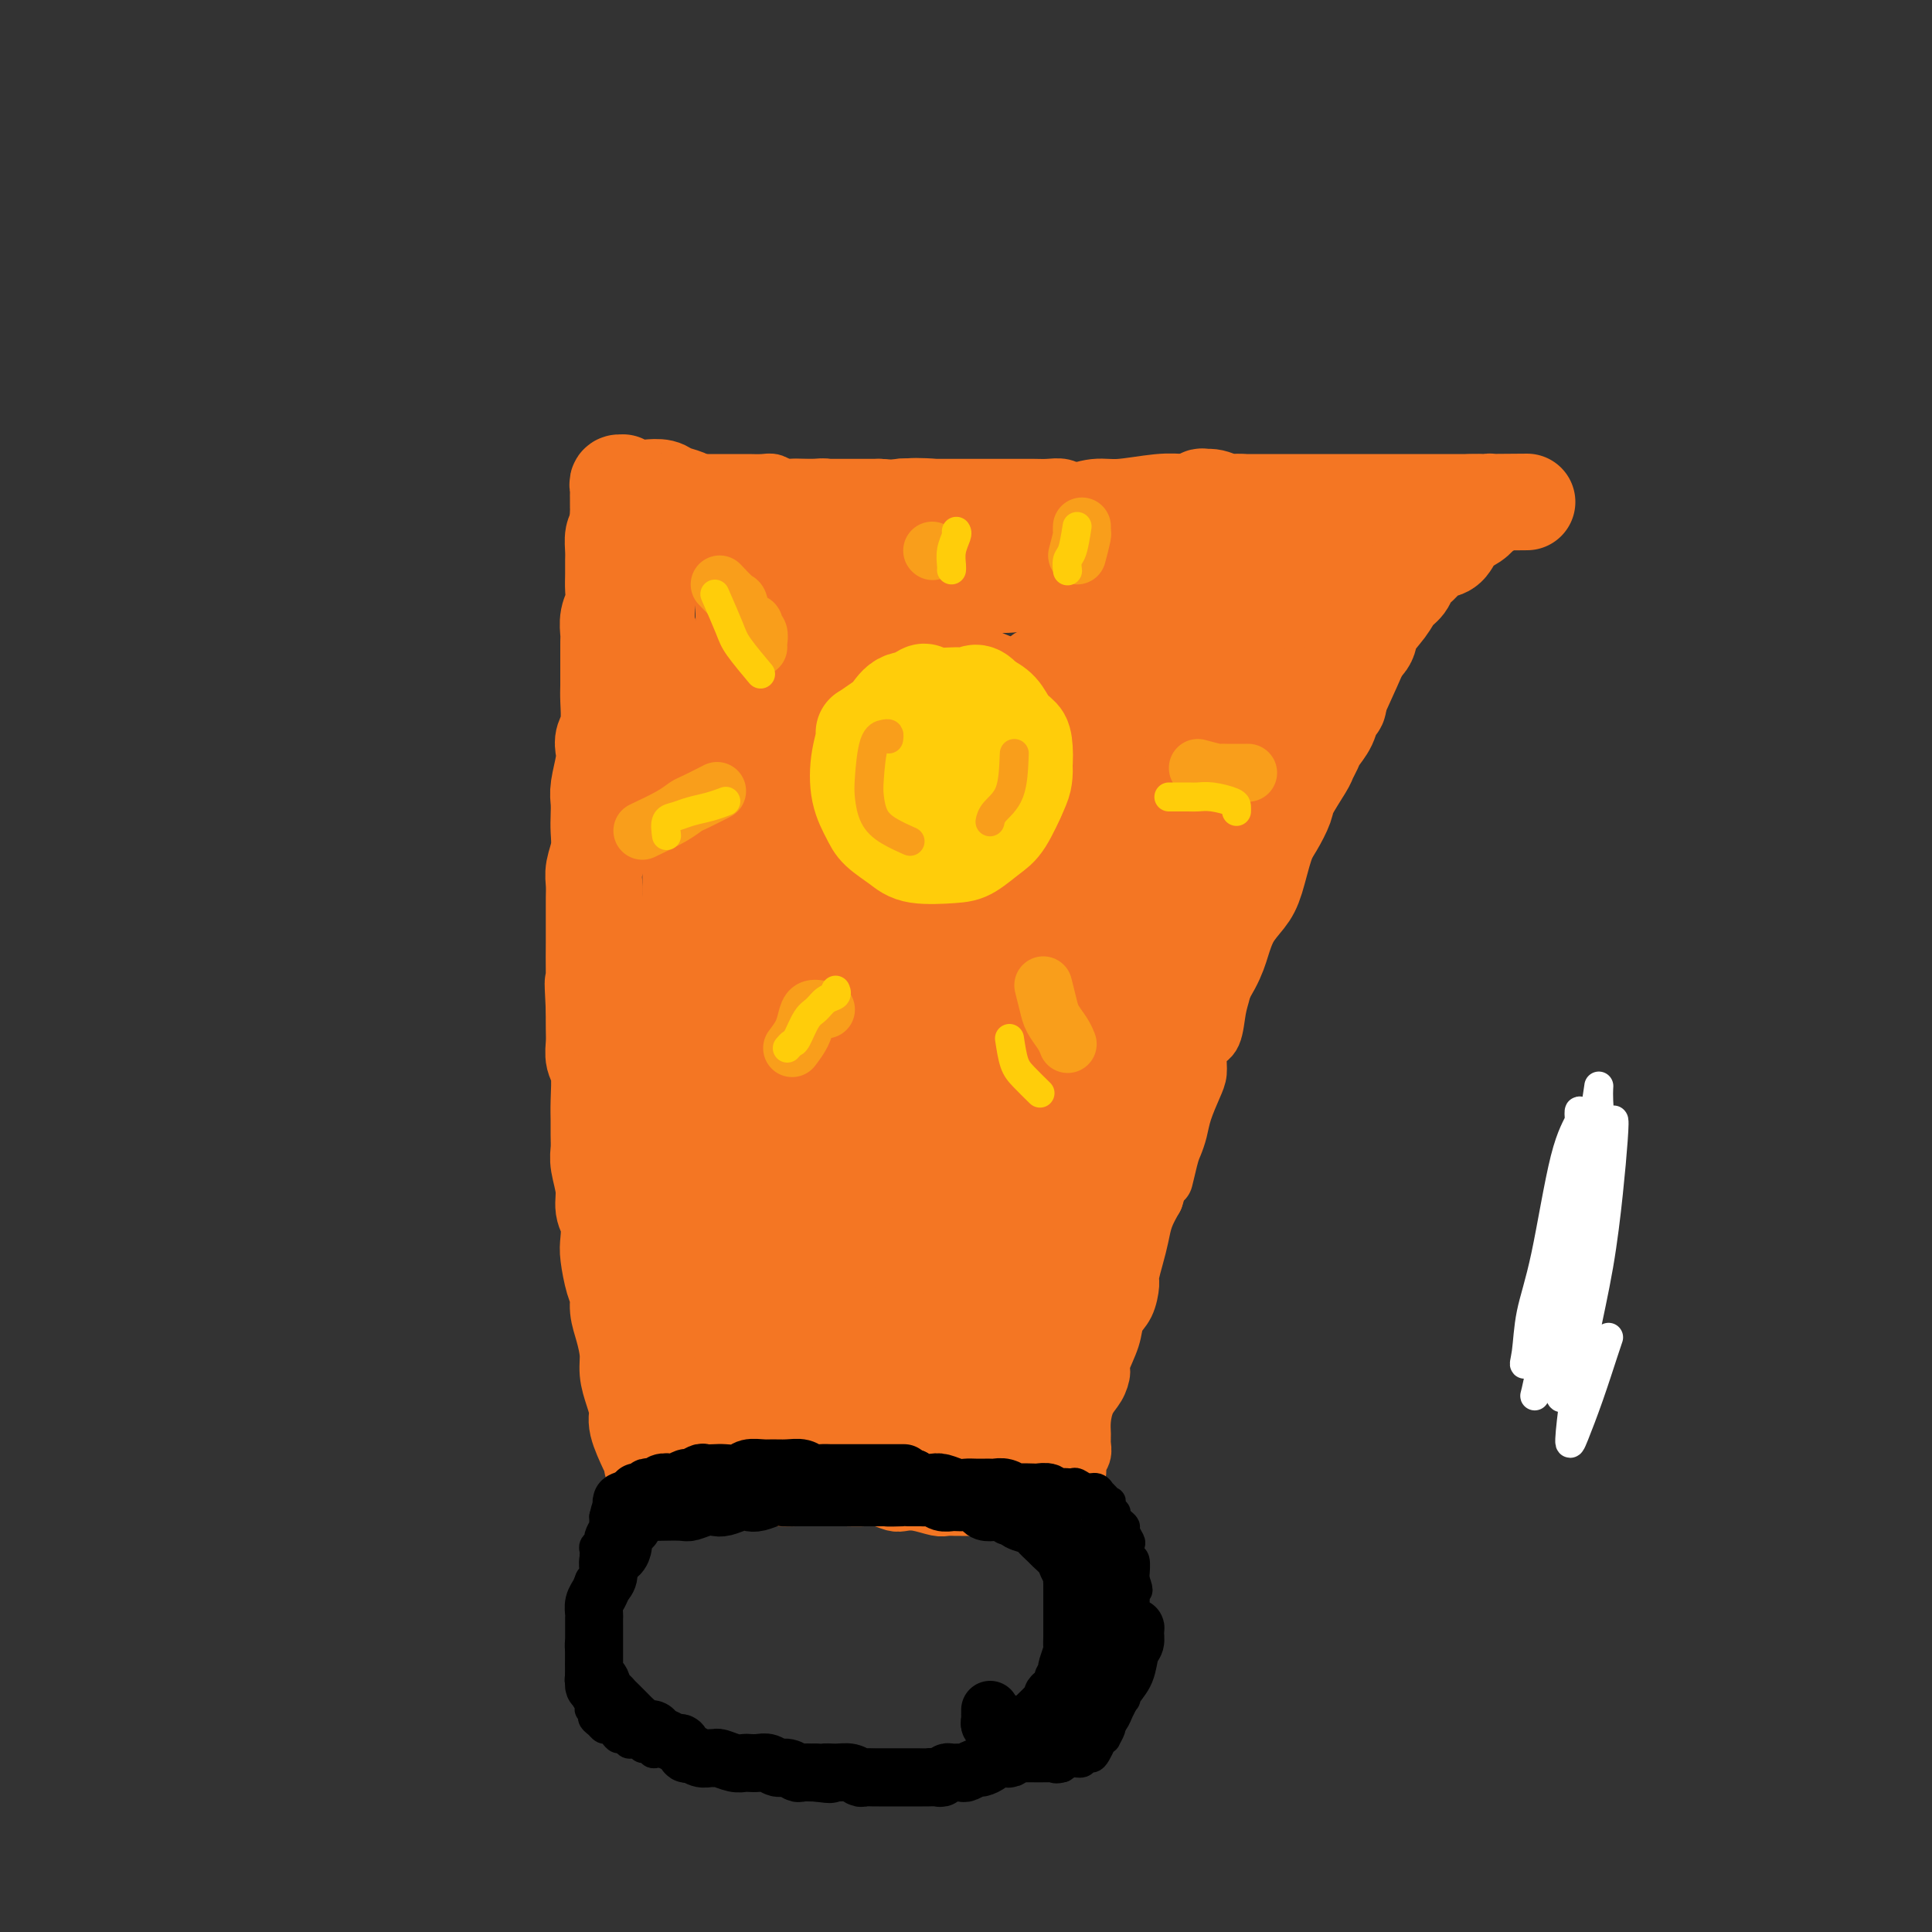 <svg viewBox='0 0 400 400' version='1.1' xmlns='http://www.w3.org/2000/svg' xmlns:xlink='http://www.w3.org/1999/xlink'><rect x="0" y="0" width="400" height="400" fill="#333333" stroke="none"/><g fill='none' stroke='#F47623' stroke-width='12' stroke-linecap='round' stroke-linejoin='round'><path d='M136,100c0.002,1.118 0.005,2.235 0,3c-0.005,0.765 -0.016,1.177 0,2c0.016,0.823 0.061,2.058 0,3c-0.061,0.942 -0.226,1.591 0,3c0.226,1.409 0.844,3.577 1,5c0.156,1.423 -0.150,2.100 0,3c0.150,0.900 0.757,2.023 1,3c0.243,0.977 0.121,1.808 0,3c-0.121,1.192 -0.243,2.744 0,4c0.243,1.256 0.850,2.216 1,3c0.150,0.784 -0.156,1.392 0,2c0.156,0.608 0.774,1.215 1,2c0.226,0.785 0.061,1.746 0,3c-0.061,1.254 -0.016,2.800 0,4c0.016,1.200 0.004,2.054 0,3c-0.004,0.946 -0.000,1.984 0,3c0.000,1.016 -0.004,2.009 0,3c0.004,0.991 0.015,1.978 0,3c-0.015,1.022 -0.057,2.077 0,3c0.057,0.923 0.211,1.713 0,3c-0.211,1.287 -0.789,3.069 -1,4c-0.211,0.931 -0.057,1.010 0,2c0.057,0.990 0.015,2.891 0,4c-0.015,1.109 -0.004,1.427 0,2c0.004,0.573 0.001,1.401 0,2c-0.001,0.599 -0.000,0.969 0,2c0.000,1.031 0.000,2.723 0,4c-0.000,1.277 -0.000,2.138 0,3'/><path d='M139,184c-0.171,7.956 -0.099,3.846 0,3c0.099,-0.846 0.224,1.573 0,3c-0.224,1.427 -0.796,1.861 -1,3c-0.204,1.139 -0.041,2.983 0,4c0.041,1.017 -0.041,1.205 0,2c0.041,0.795 0.203,2.195 0,3c-0.203,0.805 -0.772,1.016 -1,2c-0.228,0.984 -0.114,2.742 0,4c0.114,1.258 0.227,2.016 0,3c-0.227,0.984 -0.793,2.192 -1,3c-0.207,0.808 -0.056,1.214 0,2c0.056,0.786 0.015,1.951 0,3c-0.015,1.049 -0.004,1.984 0,3c0.004,1.016 0.001,2.115 0,3c-0.001,0.885 -0.000,1.557 0,2c0.000,0.443 0.000,0.657 0,2c-0.000,1.343 -0.000,3.814 0,5c0.000,1.186 0.000,1.087 0,2c-0.000,0.913 -0.000,2.839 0,4c0.000,1.161 0.000,1.556 0,2c-0.000,0.444 -0.000,0.936 0,2c0.000,1.064 0.000,2.700 0,4c-0.000,1.300 -0.000,2.263 0,3c0.000,0.737 0.000,1.246 0,2c-0.000,0.754 -0.000,1.752 0,3c0.000,1.248 0.000,2.745 0,4c-0.000,1.255 -0.000,2.267 0,3c0.000,0.733 0.000,1.186 0,2c-0.000,0.814 -0.000,1.988 0,3c0.000,1.012 0.000,1.860 0,3c-0.000,1.140 -0.000,2.570 0,4'/><path d='M136,275c-0.464,14.427 -0.124,4.996 0,2c0.124,-2.996 0.033,0.443 0,2c-0.033,1.557 -0.009,1.232 0,2c0.009,0.768 0.003,2.628 0,4c-0.003,1.372 -0.002,2.254 0,3c0.002,0.746 0.004,1.354 0,2c-0.004,0.646 -0.015,1.328 0,2c0.015,0.672 0.057,1.334 0,2c-0.057,0.666 -0.211,1.337 0,2c0.211,0.663 0.789,1.319 1,2c0.211,0.681 0.057,1.388 0,2c-0.057,0.612 -0.016,1.131 0,2c0.016,0.869 0.008,2.088 0,3c-0.008,0.912 -0.016,1.516 0,2c0.016,0.484 0.055,0.848 0,1c-0.055,0.152 -0.204,0.092 0,0c0.204,-0.092 0.761,-0.217 1,0c0.239,0.217 0.161,0.775 0,1c-0.161,0.225 -0.406,0.117 0,0c0.406,-0.117 1.462,-0.241 2,0c0.538,0.241 0.556,0.848 1,1c0.444,0.152 1.312,-0.151 2,0c0.688,0.151 1.197,0.758 2,1c0.803,0.242 1.902,0.121 3,0'/><path d='M148,311c2.086,0.448 1.801,0.067 2,0c0.199,-0.067 0.880,0.178 3,0c2.120,-0.178 5.677,-0.780 7,-1c1.323,-0.220 0.411,-0.059 1,0c0.589,0.059 2.678,0.016 4,0c1.322,-0.016 1.876,-0.005 3,0c1.124,0.005 2.819,0.005 4,0c1.181,-0.005 1.849,-0.015 3,0c1.151,0.015 2.785,0.056 4,0c1.215,-0.056 2.010,-0.207 3,0c0.990,0.207 2.176,0.774 3,1c0.824,0.226 1.286,0.113 2,0c0.714,-0.113 1.681,-0.226 3,0c1.319,0.226 2.991,0.793 4,1c1.009,0.207 1.356,0.056 2,0c0.644,-0.056 1.586,-0.015 2,0c0.414,0.015 0.299,0.004 1,0c0.701,-0.004 2.217,-0.001 3,0c0.783,0.001 0.834,0.001 1,0c0.166,-0.001 0.448,-0.001 1,0c0.552,0.001 1.374,0.004 2,0c0.626,-0.004 1.055,-0.015 2,0c0.945,0.015 2.404,0.057 3,0c0.596,-0.057 0.327,-0.211 1,0c0.673,0.211 2.288,0.789 3,1c0.712,0.211 0.520,0.057 1,0c0.480,-0.057 1.631,-0.015 2,0c0.369,0.015 -0.046,0.004 0,0c0.046,-0.004 0.551,-0.001 1,0c0.449,0.001 0.843,0.000 1,0c0.157,-0.000 0.079,-0.000 0,0'/><path d='M220,313c11.366,0.301 3.782,0.054 1,0c-2.782,-0.054 -0.761,0.085 0,0c0.761,-0.085 0.260,-0.393 0,-1c-0.260,-0.607 -0.281,-1.514 0,-2c0.281,-0.486 0.864,-0.553 1,-1c0.136,-0.447 -0.174,-1.275 0,-2c0.174,-0.725 0.831,-1.349 1,-2c0.169,-0.651 -0.152,-1.331 0,-2c0.152,-0.669 0.775,-1.327 1,-2c0.225,-0.673 0.053,-1.362 0,-2c-0.053,-0.638 0.015,-1.225 0,-2c-0.015,-0.775 -0.111,-1.738 0,-3c0.111,-1.262 0.429,-2.823 1,-4c0.571,-1.177 1.395,-1.971 2,-3c0.605,-1.029 0.992,-2.294 1,-3c0.008,-0.706 -0.362,-0.855 0,-2c0.362,-1.145 1.455,-3.288 2,-5c0.545,-1.712 0.541,-2.992 1,-4c0.459,-1.008 1.380,-1.742 2,-3c0.620,-1.258 0.939,-3.039 1,-4c0.061,-0.961 -0.136,-1.103 0,-2c0.136,-0.897 0.603,-2.550 1,-4c0.397,-1.450 0.722,-2.698 1,-4c0.278,-1.302 0.508,-2.658 1,-4c0.492,-1.342 1.246,-2.671 2,-4'/><path d='M239,248c3.344,-10.758 2.205,-5.152 2,-4c-0.205,1.152 0.526,-2.149 1,-4c0.474,-1.851 0.691,-2.253 1,-3c0.309,-0.747 0.709,-1.841 1,-3c0.291,-1.159 0.472,-2.384 1,-4c0.528,-1.616 1.402,-3.624 2,-5c0.598,-1.376 0.920,-2.122 1,-3c0.080,-0.878 -0.080,-1.890 0,-3c0.080,-1.110 0.402,-2.320 1,-3c0.598,-0.680 1.472,-0.830 2,-2c0.528,-1.170 0.708,-3.359 1,-5c0.292,-1.641 0.694,-2.735 1,-4c0.306,-1.265 0.516,-2.700 1,-4c0.484,-1.300 1.243,-2.463 2,-4c0.757,-1.537 1.511,-3.448 2,-5c0.489,-1.552 0.712,-2.744 1,-4c0.288,-1.256 0.639,-2.576 1,-4c0.361,-1.424 0.731,-2.951 1,-4c0.269,-1.049 0.438,-1.619 1,-3c0.562,-1.381 1.516,-3.574 2,-5c0.484,-1.426 0.496,-2.087 1,-3c0.504,-0.913 1.498,-2.078 2,-3c0.502,-0.922 0.512,-1.601 1,-3c0.488,-1.399 1.455,-3.520 2,-5c0.545,-1.480 0.668,-2.321 1,-3c0.332,-0.679 0.873,-1.196 1,-2c0.127,-0.804 -0.159,-1.895 0,-3c0.159,-1.105 0.764,-2.224 1,-3c0.236,-0.776 0.102,-1.209 0,-2c-0.102,-0.791 -0.172,-1.940 0,-3c0.172,-1.060 0.586,-2.030 1,-3'/><path d='M274,139c5.289,-17.324 1.010,-6.134 0,-3c-1.010,3.134 1.249,-1.789 2,-4c0.751,-2.211 -0.005,-1.709 0,-2c0.005,-0.291 0.772,-1.373 1,-2c0.228,-0.627 -0.082,-0.799 0,-1c0.082,-0.201 0.558,-0.431 1,-1c0.442,-0.569 0.851,-1.476 1,-2c0.149,-0.524 0.039,-0.666 0,-1c-0.039,-0.334 -0.007,-0.862 0,-1c0.007,-0.138 -0.013,0.113 0,0c0.013,-0.113 0.057,-0.591 0,-1c-0.057,-0.409 -0.215,-0.751 0,-1c0.215,-0.249 0.803,-0.407 1,-1c0.197,-0.593 0.001,-1.623 0,-2c-0.001,-0.377 0.192,-0.102 0,0c-0.192,0.102 -0.769,0.029 -1,0c-0.231,-0.029 -0.115,-0.015 0,0'/><path d='M138,100c-0.480,-0.000 -0.959,-0.000 -1,0c-0.041,0.000 0.358,0.000 1,0c0.642,-0.000 1.527,-0.000 2,0c0.473,0.000 0.534,0.000 1,0c0.466,-0.000 1.337,-0.000 2,0c0.663,0.000 1.120,0.000 2,0c0.880,-0.000 2.184,-0.000 3,0c0.816,0.000 1.142,0.000 2,0c0.858,-0.000 2.246,-0.001 3,0c0.754,0.001 0.873,0.004 1,0c0.127,-0.004 0.261,-0.015 1,0c0.739,0.015 2.084,0.057 3,0c0.916,-0.057 1.404,-0.211 2,0c0.596,0.211 1.301,0.788 2,1c0.699,0.212 1.391,0.061 2,0c0.609,-0.061 1.136,-0.030 2,0c0.864,0.030 2.066,0.061 3,0c0.934,-0.061 1.601,-0.212 2,0c0.399,0.212 0.530,0.789 1,1c0.470,0.211 1.279,0.058 2,0c0.721,-0.058 1.356,-0.019 2,0c0.644,0.019 1.299,0.019 2,0c0.701,-0.019 1.447,-0.058 2,0c0.553,0.058 0.911,0.211 2,0c1.089,-0.211 2.909,-0.788 4,-1c1.091,-0.212 1.455,-0.061 2,0c0.545,0.061 1.273,0.030 2,0'/><path d='M190,101c8.257,0.155 2.898,0.041 1,0c-1.898,-0.041 -0.335,-0.011 1,0c1.335,0.011 2.440,0.003 3,0c0.560,-0.003 0.573,-0.001 1,0c0.427,0.001 1.269,0.000 2,0c0.731,-0.000 1.351,-0.000 2,0c0.649,0.000 1.327,0.000 2,0c0.673,-0.000 1.342,-0.000 2,0c0.658,0.000 1.306,0.000 2,0c0.694,-0.000 1.435,-0.001 2,0c0.565,0.001 0.954,0.004 2,0c1.046,-0.004 2.751,-0.015 4,0c1.249,0.015 2.044,0.057 3,0c0.956,-0.057 2.072,-0.211 3,0c0.928,0.211 1.666,0.789 2,1c0.334,0.211 0.264,0.056 1,0c0.736,-0.056 2.279,-0.014 3,0c0.721,0.014 0.621,-0.000 1,0c0.379,0.000 1.238,0.014 2,0c0.762,-0.014 1.425,-0.056 2,0c0.575,0.056 1.060,0.211 2,0c0.940,-0.211 2.335,-0.789 3,-1c0.665,-0.211 0.602,-0.056 1,0c0.398,0.056 1.258,0.014 2,0c0.742,-0.014 1.365,-0.000 2,0c0.635,0.000 1.284,-0.014 2,0c0.716,0.014 1.501,0.056 2,0c0.499,-0.056 0.711,-0.211 1,0c0.289,0.211 0.655,0.788 1,1c0.345,0.212 0.670,0.061 1,0c0.330,-0.061 0.665,-0.030 1,0'/><path d='M249,102c9.322,0.399 3.128,0.895 1,1c-2.128,0.105 -0.189,-0.182 1,0c1.189,0.182 1.628,0.833 2,1c0.372,0.167 0.677,-0.149 1,0c0.323,0.149 0.665,0.762 1,1c0.335,0.238 0.663,0.102 1,0c0.337,-0.102 0.682,-0.171 1,0c0.318,0.171 0.610,0.581 1,1c0.390,0.419 0.879,0.848 1,1c0.121,0.152 -0.126,0.027 0,0c0.126,-0.027 0.625,0.044 1,0c0.375,-0.044 0.625,-0.204 1,0c0.375,0.204 0.874,0.773 1,1c0.126,0.227 -0.120,0.113 0,0c0.120,-0.113 0.605,-0.227 1,0c0.395,0.227 0.698,0.793 1,1c0.302,0.207 0.602,0.056 1,0c0.398,-0.056 0.894,-0.015 1,0c0.106,0.015 -0.179,0.004 0,0c0.179,-0.004 0.823,-0.002 1,0c0.177,0.002 -0.111,0.004 0,0c0.111,-0.004 0.622,-0.015 1,0c0.378,0.015 0.623,0.057 1,0c0.377,-0.057 0.884,-0.211 1,0c0.116,0.211 -0.161,0.788 0,1c0.161,0.212 0.760,0.061 1,0c0.240,-0.061 0.120,-0.030 0,0'/><path d='M271,110c3.645,1.233 1.758,0.316 1,0c-0.758,-0.316 -0.385,-0.032 0,0c0.385,0.032 0.784,-0.187 1,0c0.216,0.187 0.251,0.781 0,1c-0.251,0.219 -0.786,0.063 -1,0c-0.214,-0.063 -0.107,-0.031 0,0'/><path d='M145,284c-0.425,1.136 -0.850,2.272 -1,3c-0.150,0.728 -0.026,1.047 0,2c0.026,0.953 -0.046,2.541 0,4c0.046,1.459 0.212,2.791 0,4c-0.212,1.209 -0.801,2.295 -1,3c-0.199,0.705 -0.007,1.029 0,1c0.007,-0.029 -0.171,-0.412 0,-1c0.171,-0.588 0.689,-1.381 1,-3c0.311,-1.619 0.413,-4.065 1,-6c0.587,-1.935 1.659,-3.358 2,-5c0.341,-1.642 -0.048,-3.502 0,-5c0.048,-1.498 0.535,-2.635 1,-3c0.465,-0.365 0.908,0.042 1,0c0.092,-0.042 -0.168,-0.533 0,0c0.168,0.533 0.762,2.090 1,4c0.238,1.910 0.119,4.171 0,6c-0.119,1.829 -0.237,3.225 0,5c0.237,1.775 0.828,3.929 1,5c0.172,1.071 -0.074,1.057 0,1c0.074,-0.057 0.468,-0.159 1,-1c0.532,-0.841 1.203,-2.422 2,-4c0.797,-1.578 1.720,-3.154 3,-6c1.280,-2.846 2.917,-6.961 4,-9c1.083,-2.039 1.611,-2.002 2,-2c0.389,0.002 0.640,-0.033 1,0c0.360,0.033 0.828,0.132 1,2c0.172,1.868 0.046,5.503 0,8c-0.046,2.497 -0.013,3.856 0,5c0.013,1.144 0.007,2.072 0,3'/><path d='M165,295c0.319,3.072 0.116,1.753 0,1c-0.116,-0.753 -0.145,-0.939 0,-1c0.145,-0.061 0.463,0.003 1,-1c0.537,-1.003 1.293,-3.073 2,-5c0.707,-1.927 1.367,-3.712 2,-5c0.633,-1.288 1.241,-2.081 2,-3c0.759,-0.919 1.668,-1.964 2,-2c0.332,-0.036 0.085,0.938 0,2c-0.085,1.062 -0.010,2.213 0,4c0.010,1.787 -0.046,4.209 0,6c0.046,1.791 0.196,2.952 0,4c-0.196,1.048 -0.736,1.985 -1,2c-0.264,0.015 -0.253,-0.890 0,-1c0.253,-0.110 0.747,0.575 1,0c0.253,-0.575 0.264,-2.410 1,-4c0.736,-1.590 2.197,-2.935 3,-4c0.803,-1.065 0.947,-1.850 1,-2c0.053,-0.150 0.013,0.335 0,1c-0.013,0.665 -0.001,1.509 0,3c0.001,1.491 -0.009,3.628 0,5c0.009,1.372 0.037,1.979 0,3c-0.037,1.021 -0.138,2.457 0,3c0.138,0.543 0.517,0.192 1,0c0.483,-0.192 1.072,-0.225 2,-1c0.928,-0.775 2.196,-2.292 3,-3c0.804,-0.708 1.144,-0.606 2,-1c0.856,-0.394 2.229,-1.282 3,-2c0.771,-0.718 0.938,-1.265 1,-2c0.062,-0.735 0.017,-1.660 0,-2c-0.017,-0.340 -0.005,-0.097 0,0c0.005,0.097 0.002,0.049 0,0'/><path d='M191,290c1.783,-1.603 0.241,-0.111 -1,1c-1.241,1.111 -2.181,1.842 -4,3c-1.819,1.158 -4.518,2.742 -7,4c-2.482,1.258 -4.748,2.191 -7,3c-2.252,0.809 -4.489,1.495 -7,2c-2.511,0.505 -5.296,0.829 -8,1c-2.704,0.171 -5.328,0.190 -7,0c-1.672,-0.190 -2.392,-0.587 -3,-1c-0.608,-0.413 -1.103,-0.840 -1,-1c0.103,-0.160 0.803,-0.053 2,0c1.197,0.053 2.890,0.052 7,0c4.110,-0.052 10.637,-0.157 15,0c4.363,0.157 6.563,0.575 9,1c2.437,0.425 5.112,0.859 7,1c1.888,0.141 2.989,-0.009 4,0c1.011,0.009 1.930,0.179 2,0c0.070,-0.179 -0.710,-0.707 -1,-1c-0.290,-0.293 -0.089,-0.353 -1,-1c-0.911,-0.647 -2.935,-1.883 -5,-3c-2.065,-1.117 -4.172,-2.115 -6,-3c-1.828,-0.885 -3.376,-1.658 -4,-2c-0.624,-0.342 -0.322,-0.253 0,0c0.322,0.253 0.666,0.670 2,1c1.334,0.330 3.657,0.572 6,1c2.343,0.428 4.704,1.043 8,2c3.296,0.957 7.525,2.255 10,3c2.475,0.745 3.196,0.937 4,1c0.804,0.063 1.690,-0.004 2,0c0.310,0.004 0.045,0.078 0,-1c-0.045,-1.078 0.130,-3.308 0,-5c-0.130,-1.692 -0.565,-2.846 -1,-4'/><path d='M206,292c0.214,-1.939 0.250,-1.785 0,-2c-0.250,-0.215 -0.785,-0.798 -1,-1c-0.215,-0.202 -0.110,-0.024 0,0c0.110,0.024 0.225,-0.108 0,1c-0.225,1.108 -0.790,3.454 -1,5c-0.210,1.546 -0.063,2.291 0,3c0.063,0.709 0.044,1.383 0,2c-0.044,0.617 -0.114,1.176 0,1c0.114,-0.176 0.412,-1.086 1,-2c0.588,-0.914 1.468,-1.833 2,-3c0.532,-1.167 0.717,-2.582 1,-4c0.283,-1.418 0.663,-2.839 1,-4c0.337,-1.161 0.630,-2.062 1,-2c0.370,0.062 0.816,1.088 1,2c0.184,0.912 0.105,1.709 0,3c-0.105,1.291 -0.235,3.077 0,5c0.235,1.923 0.837,3.983 1,5c0.163,1.017 -0.112,0.991 0,1c0.112,0.009 0.612,0.054 1,0c0.388,-0.054 0.664,-0.207 1,-1c0.336,-0.793 0.730,-2.224 1,-3c0.270,-0.776 0.415,-0.896 1,-2c0.585,-1.104 1.611,-3.193 2,-4c0.389,-0.807 0.141,-0.332 0,0c-0.141,0.332 -0.175,0.520 0,1c0.175,0.480 0.558,1.253 1,2c0.442,0.747 0.942,1.468 1,2c0.058,0.532 -0.325,0.875 0,1c0.325,0.125 1.357,0.034 2,0c0.643,-0.034 0.898,-0.010 1,0c0.102,0.010 0.051,0.005 0,0'/></g>
<g fill='none' stroke='#F99E1B' stroke-width='12' stroke-linecap='round' stroke-linejoin='round'><path d='M199,146c-1.081,-0.876 -2.162,-1.752 -3,-2c-0.838,-0.248 -1.435,0.133 -2,0c-0.565,-0.133 -1.100,-0.778 -2,-1c-0.900,-0.222 -2.165,-0.020 -3,0c-0.835,0.020 -1.238,-0.143 -2,0c-0.762,0.143 -1.881,0.590 -3,1c-1.119,0.410 -2.237,0.782 -3,1c-0.763,0.218 -1.170,0.281 -2,1c-0.830,0.719 -2.083,2.093 -3,3c-0.917,0.907 -1.500,1.348 -2,2c-0.500,0.652 -0.919,1.515 -1,2c-0.081,0.485 0.174,0.591 0,1c-0.174,0.409 -0.779,1.120 -1,2c-0.221,0.880 -0.059,1.929 0,3c0.059,1.071 0.015,2.163 0,3c-0.015,0.837 -0.002,1.418 0,2c0.002,0.582 -0.006,1.164 0,2c0.006,0.836 0.025,1.925 1,3c0.975,1.075 2.905,2.134 4,3c1.095,0.866 1.353,1.538 2,2c0.647,0.462 1.681,0.712 3,1c1.319,0.288 2.922,0.613 4,1c1.078,0.387 1.632,0.834 3,1c1.368,0.166 3.552,0.050 5,0c1.448,-0.050 2.161,-0.034 3,0c0.839,0.034 1.803,0.086 3,0c1.197,-0.086 2.628,-0.310 4,-1c1.372,-0.690 2.686,-1.845 4,-3'/><path d='M208,173c3.531,-1.226 2.859,-2.290 3,-3c0.141,-0.710 1.095,-1.067 2,-2c0.905,-0.933 1.760,-2.441 2,-3c0.240,-0.559 -0.137,-0.168 0,-1c0.137,-0.832 0.787,-2.888 1,-4c0.213,-1.112 -0.012,-1.281 0,-2c0.012,-0.719 0.260,-1.988 0,-3c-0.260,-1.012 -1.028,-1.768 -2,-3c-0.972,-1.232 -2.148,-2.942 -3,-4c-0.852,-1.058 -1.379,-1.464 -2,-2c-0.621,-0.536 -1.334,-1.201 -2,-2c-0.666,-0.799 -1.283,-1.730 -2,-2c-0.717,-0.270 -1.532,0.121 -3,0c-1.468,-0.121 -3.587,-0.756 -5,-1c-1.413,-0.244 -2.118,-0.099 -3,0c-0.882,0.099 -1.941,0.152 -3,0c-1.059,-0.152 -2.119,-0.509 -4,0c-1.881,0.509 -4.583,1.885 -6,3c-1.417,1.115 -1.551,1.971 -2,3c-0.449,1.029 -1.215,2.233 -2,3c-0.785,0.767 -1.589,1.097 -2,2c-0.411,0.903 -0.430,2.378 0,4c0.430,1.622 1.308,3.391 2,5c0.692,1.609 1.200,3.058 2,4c0.800,0.942 1.894,1.375 3,2c1.106,0.625 2.225,1.441 4,2c1.775,0.559 4.208,0.863 6,1c1.792,0.137 2.944,0.109 4,0c1.056,-0.109 2.015,-0.299 3,-1c0.985,-0.701 1.996,-1.915 3,-3c1.004,-1.085 2.002,-2.043 3,-3'/><path d='M205,163c1.624,-2.015 1.183,-3.553 1,-5c-0.183,-1.447 -0.107,-2.804 0,-4c0.107,-1.196 0.244,-2.232 0,-3c-0.244,-0.768 -0.869,-1.268 -2,-2c-1.131,-0.732 -2.768,-1.696 -4,-2c-1.232,-0.304 -2.057,0.050 -3,0c-0.943,-0.050 -2.003,-0.505 -3,0c-0.997,0.505 -1.932,1.970 -3,3c-1.068,1.030 -2.269,1.625 -3,3c-0.731,1.375 -0.992,3.532 -1,5c-0.008,1.468 0.235,2.249 1,3c0.765,0.751 2.050,1.474 3,2c0.950,0.526 1.564,0.857 3,1c1.436,0.143 3.694,0.099 5,0c1.306,-0.099 1.662,-0.254 2,-1c0.338,-0.746 0.659,-2.085 1,-3c0.341,-0.915 0.702,-1.407 1,-2c0.298,-0.593 0.532,-1.287 0,-2c-0.532,-0.713 -1.831,-1.445 -3,-2c-1.169,-0.555 -2.208,-0.931 -3,-1c-0.792,-0.069 -1.337,0.170 -2,0c-0.663,-0.170 -1.442,-0.750 -2,0c-0.558,0.750 -0.894,2.829 -1,4c-0.106,1.171 0.018,1.433 0,2c-0.018,0.567 -0.176,1.441 0,2c0.176,0.559 0.688,0.805 1,1c0.312,0.195 0.423,0.340 1,0c0.577,-0.340 1.618,-1.163 2,-2c0.382,-0.837 0.103,-1.687 0,-2c-0.103,-0.313 -0.029,-0.089 0,0c0.029,0.089 0.015,0.045 0,0'/></g>
<g fill='none' stroke='#F99E1B' stroke-width='6' stroke-linecap='round' stroke-linejoin='round'><path d='M162,119c-0.625,-0.208 -1.251,-0.417 -1,0c0.251,0.417 1.377,1.459 2,2c0.623,0.541 0.741,0.580 1,1c0.259,0.420 0.658,1.222 1,2c0.342,0.778 0.628,1.533 1,2c0.372,0.467 0.832,0.647 1,1c0.168,0.353 0.045,0.878 0,1c-0.045,0.122 -0.012,-0.159 0,0c0.012,0.159 0.003,0.760 0,1c-0.003,0.240 -0.002,0.120 0,0'/><path d='M193,117c0.000,0.243 0.000,0.486 0,1c0.000,0.514 0.000,1.301 0,2c0.000,0.699 0.000,1.312 0,2c0.000,0.688 0.000,1.453 0,2c0.000,0.547 0.000,0.878 0,1c0.000,0.122 0.000,0.035 0,0c0.000,-0.035 0.000,-0.017 0,0'/><path d='M220,133c1.549,-0.649 3.097,-1.298 4,-2c0.903,-0.702 1.160,-1.456 2,-2c0.840,-0.544 2.264,-0.878 3,-1c0.736,-0.122 0.785,-0.033 1,0c0.215,0.033 0.596,0.009 1,0c0.404,-0.009 0.830,-0.003 1,0c0.170,0.003 0.085,0.001 0,0'/><path d='M229,157c2.452,1.214 4.905,2.429 6,3c1.095,0.571 0.833,0.500 1,1c0.167,0.500 0.762,1.571 1,2c0.238,0.429 0.119,0.214 0,0'/><path d='M205,188c0.000,2.482 0.000,4.964 0,6c0.000,1.036 0.000,0.625 0,1c0.000,0.375 -0.000,1.536 0,2c0.000,0.464 0.000,0.232 0,0'/><path d='M167,193c-1.169,-0.113 -2.338,-0.226 -3,0c-0.662,0.226 -0.818,0.793 -1,1c-0.182,0.207 -0.389,0.056 -1,0c-0.611,-0.056 -1.626,-0.015 -2,0c-0.374,0.015 -0.107,0.004 0,0c0.107,-0.004 0.053,-0.002 0,0'/><path d='M156,149c1.578,0.422 3.156,0.844 4,1c0.844,0.156 0.956,0.044 1,0c0.044,-0.044 0.022,-0.022 0,0'/></g>
<g fill='none' stroke='#F47623' stroke-width='20' stroke-linecap='round' stroke-linejoin='round'><path d='M191,253c-1.147,5.073 -2.293,10.147 -3,14c-0.707,3.853 -0.974,6.486 -1,9c-0.026,2.514 0.188,4.909 0,6c-0.188,1.091 -0.779,0.876 -1,1c-0.221,0.124 -0.074,0.585 0,-2c0.074,-2.585 0.073,-8.217 0,-12c-0.073,-3.783 -0.218,-5.718 0,-8c0.218,-2.282 0.801,-4.912 0,-9c-0.801,-4.088 -2.984,-9.634 -4,-13c-1.016,-3.366 -0.865,-4.551 -1,-6c-0.135,-1.449 -0.558,-3.162 -1,-3c-0.442,0.162 -0.905,2.198 -1,3c-0.095,0.802 0.178,0.369 0,2c-0.178,1.631 -0.808,5.325 -2,10c-1.192,4.675 -2.947,10.329 -4,14c-1.053,3.671 -1.406,5.359 -2,7c-0.594,1.641 -1.431,3.236 -2,3c-0.569,-0.236 -0.870,-2.302 -1,-5c-0.130,-2.698 -0.088,-6.026 0,-9c0.088,-2.974 0.221,-5.594 0,-9c-0.221,-3.406 -0.798,-7.600 -1,-11c-0.202,-3.400 -0.030,-6.008 0,-8c0.030,-1.992 -0.080,-3.369 0,-3c0.080,0.369 0.352,2.484 0,5c-0.352,2.516 -1.326,5.434 -2,8c-0.674,2.566 -1.047,4.781 -2,8c-0.953,3.219 -2.487,7.444 -3,10c-0.513,2.556 -0.004,3.445 0,4c0.004,0.555 -0.498,0.778 -1,1'/><path d='M159,260c-1.350,5.207 -0.726,0.226 0,-3c0.726,-3.226 1.555,-4.697 2,-7c0.445,-2.303 0.506,-5.436 1,-10c0.494,-4.564 1.423,-10.557 2,-14c0.577,-3.443 0.804,-4.336 1,-5c0.196,-0.664 0.361,-1.100 0,0c-0.361,1.100 -1.249,3.736 -2,6c-0.751,2.264 -1.364,4.158 -2,7c-0.636,2.842 -1.295,6.633 -2,10c-0.705,3.367 -1.458,6.310 -2,9c-0.542,2.690 -0.875,5.125 -1,7c-0.125,1.875 -0.044,3.188 0,4c0.044,0.812 0.050,1.123 0,0c-0.050,-1.123 -0.156,-3.679 0,-6c0.156,-2.321 0.573,-4.406 1,-8c0.427,-3.594 0.862,-8.695 1,-12c0.138,-3.305 -0.021,-4.812 0,-6c0.021,-1.188 0.223,-2.058 0,-2c-0.223,0.058 -0.873,1.043 -1,3c-0.127,1.957 0.267,4.886 0,8c-0.267,3.114 -1.195,6.415 -2,11c-0.805,4.585 -1.487,10.456 -2,14c-0.513,3.544 -0.855,4.762 -1,6c-0.145,1.238 -0.091,2.495 0,3c0.091,0.505 0.221,0.257 0,0c-0.221,-0.257 -0.791,-0.522 -1,-1c-0.209,-0.478 -0.056,-1.170 0,-2c0.056,-0.830 0.015,-1.800 0,-3c-0.015,-1.200 -0.004,-2.631 0,-4c0.004,-1.369 0.001,-2.677 0,-5c-0.001,-2.323 -0.001,-5.662 0,-9'/><path d='M151,251c0.010,-4.656 0.535,-4.294 1,-5c0.465,-0.706 0.870,-2.478 1,-5c0.130,-2.522 -0.013,-5.795 0,-8c0.013,-2.205 0.184,-3.344 0,-5c-0.184,-1.656 -0.722,-3.831 -1,-6c-0.278,-2.169 -0.295,-4.332 0,-6c0.295,-1.668 0.904,-2.842 1,-4c0.096,-1.158 -0.320,-2.299 0,-4c0.320,-1.701 1.377,-3.963 2,-6c0.623,-2.037 0.811,-3.848 1,-5c0.189,-1.152 0.380,-1.645 1,-3c0.620,-1.355 1.669,-3.574 2,-5c0.331,-1.426 -0.055,-2.060 0,-3c0.055,-0.940 0.551,-2.184 1,-3c0.449,-0.816 0.851,-1.202 1,-2c0.149,-0.798 0.044,-2.006 0,-3c-0.044,-0.994 -0.025,-1.772 0,-3c0.025,-1.228 0.058,-2.906 0,-4c-0.058,-1.094 -0.208,-1.605 0,-2c0.208,-0.395 0.774,-0.676 1,-2c0.226,-1.324 0.113,-3.692 0,-5c-0.113,-1.308 -0.228,-1.556 0,-2c0.228,-0.444 0.797,-1.085 1,-2c0.203,-0.915 0.040,-2.103 0,-3c-0.040,-0.897 0.042,-1.503 0,-2c-0.042,-0.497 -0.207,-0.884 0,-2c0.207,-1.116 0.788,-2.959 1,-4c0.212,-1.041 0.057,-1.279 0,-2c-0.057,-0.721 -0.015,-1.925 0,-3c0.015,-1.075 0.004,-2.021 0,-3c-0.004,-0.979 -0.002,-1.989 0,-3'/><path d='M164,136c0.525,-7.021 0.336,-3.575 0,-3c-0.336,0.575 -0.821,-1.721 -1,-3c-0.179,-1.279 -0.052,-1.539 0,-2c0.052,-0.461 0.029,-1.121 0,-2c-0.029,-0.879 -0.063,-1.976 0,-3c0.063,-1.024 0.225,-1.976 0,-3c-0.225,-1.024 -0.835,-2.121 -1,-3c-0.165,-0.879 0.114,-1.541 0,-2c-0.114,-0.459 -0.622,-0.714 -1,-1c-0.378,-0.286 -0.625,-0.602 -1,-1c-0.375,-0.398 -0.878,-0.876 -1,-1c-0.122,-0.124 0.136,0.108 0,0c-0.136,-0.108 -0.666,-0.554 -1,-1c-0.334,-0.446 -0.470,-0.890 -1,-1c-0.530,-0.110 -1.452,0.114 -2,0c-0.548,-0.114 -0.720,-0.567 -1,-1c-0.280,-0.433 -0.668,-0.848 -1,-1c-0.332,-0.152 -0.609,-0.041 -1,0c-0.391,0.041 -0.897,0.014 -1,0c-0.103,-0.014 0.196,-0.014 0,0c-0.196,0.014 -0.886,0.041 -1,0c-0.114,-0.041 0.349,-0.151 0,0c-0.349,0.151 -1.509,0.562 -2,1c-0.491,0.438 -0.314,0.902 -1,1c-0.686,0.098 -2.236,-0.170 -3,0c-0.764,0.170 -0.741,0.777 -1,1c-0.259,0.223 -0.801,0.060 -1,0c-0.199,-0.060 -0.057,-0.017 0,0c0.057,0.017 0.028,0.009 0,0'/><path d='M142,111c-1.229,0.465 0.200,0.129 1,0c0.800,-0.129 0.972,-0.050 2,0c1.028,0.050 2.911,0.070 4,0c1.089,-0.070 1.384,-0.229 3,0c1.616,0.229 4.554,0.846 6,1c1.446,0.154 1.399,-0.155 2,0c0.601,0.155 1.849,0.772 3,1c1.151,0.228 2.205,0.065 3,0c0.795,-0.065 1.329,-0.031 2,0c0.671,0.031 1.477,0.061 2,0c0.523,-0.061 0.763,-0.212 2,0c1.237,0.212 3.470,0.789 5,1c1.530,0.211 2.358,0.057 3,0c0.642,-0.057 1.099,-0.015 2,0c0.901,0.015 2.247,0.004 3,0c0.753,-0.004 0.914,-0.001 2,0c1.086,0.001 3.096,0.000 4,0c0.904,-0.000 0.703,-0.000 1,0c0.297,0.000 1.092,0.001 2,0c0.908,-0.001 1.931,-0.004 3,0c1.069,0.004 2.186,0.015 3,0c0.814,-0.015 1.324,-0.057 2,0c0.676,0.057 1.517,0.211 2,0c0.483,-0.211 0.609,-0.789 1,-1c0.391,-0.211 1.048,-0.057 2,0c0.952,0.057 2.199,0.015 3,0c0.801,-0.015 1.157,-0.004 2,0c0.843,0.004 2.174,0.001 3,0c0.826,-0.001 1.145,-0.000 2,0c0.855,0.000 2.244,0.000 3,0c0.756,-0.000 0.878,-0.000 1,0'/><path d='M221,113c12.349,0.314 3.722,0.098 1,0c-2.722,-0.098 0.461,-0.079 2,0c1.539,0.079 1.433,0.217 2,0c0.567,-0.217 1.805,-0.790 3,-1c1.195,-0.210 2.347,-0.057 3,0c0.653,0.057 0.809,0.019 1,0c0.191,-0.019 0.419,-0.019 1,0c0.581,0.019 1.516,0.058 2,0c0.484,-0.058 0.517,-0.212 1,0c0.483,0.212 1.414,0.789 2,1c0.586,0.211 0.826,0.056 1,0c0.174,-0.056 0.282,-0.014 1,0c0.718,0.014 2.045,0.000 3,0c0.955,-0.000 1.536,0.014 2,0c0.464,-0.014 0.811,-0.055 1,0c0.189,0.055 0.221,0.207 1,0c0.779,-0.207 2.305,-0.773 3,-1c0.695,-0.227 0.558,-0.113 1,0c0.442,0.113 1.462,0.226 2,0c0.538,-0.226 0.593,-0.793 1,-1c0.407,-0.207 1.166,-0.056 2,0c0.834,0.056 1.744,0.015 2,0c0.256,-0.015 -0.143,-0.004 0,0c0.143,0.004 0.826,0.001 1,0c0.174,-0.001 -0.161,-0.000 0,0c0.161,0.000 0.817,0.000 1,0c0.183,-0.000 -0.109,-0.000 0,0c0.109,0.000 0.617,0.000 1,0c0.383,-0.000 0.642,-0.000 1,0c0.358,0.000 0.817,0.000 1,0c0.183,-0.000 0.092,-0.000 0,0'/><path d='M264,111c6.830,-0.309 2.404,-0.083 1,0c-1.404,0.083 0.215,0.023 1,0c0.785,-0.023 0.735,-0.007 1,0c0.265,0.007 0.844,0.006 1,0c0.156,-0.006 -0.112,-0.017 0,0c0.112,0.017 0.604,0.061 1,0c0.396,-0.061 0.695,-0.227 1,0c0.305,0.227 0.618,0.848 1,1c0.382,0.152 0.835,-0.166 1,0c0.165,0.166 0.041,0.816 0,1c-0.041,0.184 0.001,-0.099 0,0c-0.001,0.099 -0.046,0.579 0,1c0.046,0.421 0.181,0.783 0,1c-0.181,0.217 -0.678,0.288 -1,1c-0.322,0.712 -0.467,2.064 -1,3c-0.533,0.936 -1.452,1.457 -2,2c-0.548,0.543 -0.724,1.108 -1,2c-0.276,0.892 -0.650,2.112 -1,3c-0.350,0.888 -0.675,1.444 -1,2'/><path d='M265,128c-1.263,2.454 -0.919,1.088 -1,1c-0.081,-0.088 -0.585,1.103 -1,2c-0.415,0.897 -0.740,1.500 -1,2c-0.260,0.500 -0.454,0.896 -1,2c-0.546,1.104 -1.443,2.915 -2,4c-0.557,1.085 -0.776,1.446 -1,2c-0.224,0.554 -0.455,1.303 -1,2c-0.545,0.697 -1.404,1.342 -2,2c-0.596,0.658 -0.929,1.330 -1,2c-0.071,0.670 0.122,1.338 0,2c-0.122,0.662 -0.557,1.317 -1,2c-0.443,0.683 -0.894,1.395 -1,2c-0.106,0.605 0.131,1.104 0,2c-0.131,0.896 -0.631,2.190 -1,3c-0.369,0.810 -0.606,1.138 -1,2c-0.394,0.862 -0.945,2.260 -1,3c-0.055,0.740 0.387,0.821 0,2c-0.387,1.179 -1.604,3.455 -2,5c-0.396,1.545 0.030,2.359 0,3c-0.030,0.641 -0.515,1.109 -1,2c-0.485,0.891 -0.970,2.205 -1,3c-0.030,0.795 0.395,1.071 0,2c-0.395,0.929 -1.612,2.511 -2,4c-0.388,1.489 0.052,2.887 0,4c-0.052,1.113 -0.595,1.943 -1,3c-0.405,1.057 -0.673,2.341 -1,4c-0.327,1.659 -0.715,3.693 -1,5c-0.285,1.307 -0.468,1.886 -1,3c-0.532,1.114 -1.412,2.761 -2,4c-0.588,1.239 -0.882,2.068 -1,3c-0.118,0.932 -0.059,1.966 0,3'/><path d='M236,213c-2.655,9.981 -1.293,4.932 -1,4c0.293,-0.932 -0.485,2.253 -1,4c-0.515,1.747 -0.768,2.056 -1,3c-0.232,0.944 -0.443,2.525 -1,4c-0.557,1.475 -1.459,2.846 -2,5c-0.541,2.154 -0.722,5.091 -1,6c-0.278,0.909 -0.652,-0.210 -1,1c-0.348,1.210 -0.671,4.748 -1,6c-0.329,1.252 -0.666,0.219 -1,1c-0.334,0.781 -0.667,3.376 -1,5c-0.333,1.624 -0.666,2.276 -1,3c-0.334,0.724 -0.671,1.520 -1,3c-0.329,1.480 -0.652,3.645 -1,5c-0.348,1.355 -0.723,1.899 -1,3c-0.277,1.101 -0.456,2.760 -1,4c-0.544,1.240 -1.454,2.060 -2,3c-0.546,0.940 -0.728,1.998 -1,3c-0.272,1.002 -0.635,1.947 -1,3c-0.365,1.053 -0.731,2.215 -1,3c-0.269,0.785 -0.439,1.194 -1,2c-0.561,0.806 -1.512,2.008 -2,3c-0.488,0.992 -0.512,1.774 -1,3c-0.488,1.226 -1.439,2.898 -2,4c-0.561,1.102 -0.733,1.635 -1,2c-0.267,0.365 -0.628,0.562 -1,1c-0.372,0.438 -0.754,1.118 -1,1c-0.246,-0.118 -0.356,-1.034 0,-2c0.356,-0.966 1.178,-1.983 2,-3'/><path d='M208,293c0.399,-1.022 0.897,-1.576 2,-4c1.103,-2.424 2.812,-6.716 4,-9c1.188,-2.284 1.854,-2.559 3,-5c1.146,-2.441 2.772,-7.047 4,-10c1.228,-2.953 2.059,-4.252 3,-6c0.941,-1.748 1.993,-3.944 3,-6c1.007,-2.056 1.968,-3.971 3,-6c1.032,-2.029 2.135,-4.173 3,-6c0.865,-1.827 1.492,-3.338 2,-5c0.508,-1.662 0.896,-3.474 2,-6c1.104,-2.526 2.922,-5.767 4,-8c1.078,-2.233 1.416,-3.457 2,-5c0.584,-1.543 1.415,-3.406 2,-5c0.585,-1.594 0.923,-2.919 2,-5c1.077,-2.081 2.893,-4.916 4,-7c1.107,-2.084 1.504,-3.415 2,-5c0.496,-1.585 1.091,-3.424 2,-5c0.909,-1.576 2.132,-2.891 3,-4c0.868,-1.109 1.382,-2.013 2,-4c0.618,-1.987 1.339,-5.057 2,-7c0.661,-1.943 1.262,-2.757 2,-4c0.738,-1.243 1.612,-2.914 2,-4c0.388,-1.086 0.288,-1.589 1,-3c0.712,-1.411 2.236,-3.732 3,-5c0.764,-1.268 0.768,-1.485 1,-2c0.232,-0.515 0.693,-1.328 1,-2c0.307,-0.672 0.461,-1.202 1,-2c0.539,-0.798 1.464,-1.863 2,-3c0.536,-1.137 0.683,-2.344 1,-3c0.317,-0.656 0.805,-0.759 1,-1c0.195,-0.241 0.098,-0.621 0,-1'/><path d='M277,145c10.436,-22.848 2.026,-5.967 -1,0c-3.026,5.967 -0.667,1.020 0,-1c0.667,-2.020 -0.357,-1.112 -1,-1c-0.643,0.112 -0.904,-0.571 -1,-1c-0.096,-0.429 -0.026,-0.604 0,-1c0.026,-0.396 0.007,-1.013 0,-2c-0.007,-0.987 -0.002,-2.344 0,-3c0.002,-0.656 0.000,-0.610 0,-1c-0.000,-0.390 -0.000,-1.218 0,-2c0.000,-0.782 0.000,-1.520 0,-2c-0.000,-0.480 -0.000,-0.702 0,-1c0.000,-0.298 0.000,-0.672 0,-1c-0.000,-0.328 -0.000,-0.609 0,-1c0.000,-0.391 0.000,-0.893 0,-1c-0.000,-0.107 -0.000,0.182 0,0c0.000,-0.182 0.000,-0.836 0,-1c-0.000,-0.164 -0.000,0.162 0,0c0.000,-0.162 0.000,-0.813 0,-1c-0.000,-0.187 -0.000,0.091 0,0c0.000,-0.091 0.001,-0.549 0,-1c-0.001,-0.451 -0.004,-0.894 0,-1c0.004,-0.106 0.015,0.126 0,0c-0.015,-0.126 -0.057,-0.611 0,-1c0.057,-0.389 0.211,-0.682 0,-1c-0.211,-0.318 -0.788,-0.663 -1,-1c-0.212,-0.337 -0.061,-0.668 0,-1c0.061,-0.332 0.030,-0.666 0,-1'/><path d='M273,118c-0.554,-4.403 0.060,-1.911 0,-1c-0.060,0.911 -0.794,0.240 -1,0c-0.206,-0.240 0.117,-0.049 0,0c-0.117,0.049 -0.675,-0.043 -1,0c-0.325,0.043 -0.416,0.223 -1,0c-0.584,-0.223 -1.660,-0.848 -2,-1c-0.340,-0.152 0.055,0.170 0,0c-0.055,-0.170 -0.561,-0.830 -1,-1c-0.439,-0.170 -0.811,0.151 -1,0c-0.189,-0.151 -0.194,-0.772 0,-1c0.194,-0.228 0.588,-0.061 1,0c0.412,0.061 0.842,0.016 1,0c0.158,-0.016 0.045,-0.005 0,0c-0.045,0.005 -0.023,0.002 0,0'/><path d='M254,106c-1.589,-0.194 -3.177,-0.388 -4,-1c-0.823,-0.612 -0.880,-1.643 -1,-2c-0.120,-0.357 -0.304,-0.039 0,0c0.304,0.039 1.094,-0.200 2,0c0.906,0.200 1.927,0.838 3,1c1.073,0.162 2.197,-0.152 3,0c0.803,0.152 1.283,0.772 2,1c0.717,0.228 1.670,0.065 3,0c1.330,-0.065 3.037,-0.033 4,0c0.963,0.033 1.182,0.065 2,0c0.818,-0.065 2.237,-0.228 3,0c0.763,0.228 0.872,0.846 1,1c0.128,0.154 0.275,-0.155 1,0c0.725,0.155 2.029,0.774 3,1c0.971,0.226 1.608,0.061 2,0c0.392,-0.061 0.539,-0.016 1,0c0.461,0.016 1.236,0.004 2,0c0.764,-0.004 1.518,-0.001 2,0c0.482,0.001 0.694,0.001 1,0c0.306,-0.001 0.708,-0.001 1,0c0.292,0.001 0.473,0.004 1,0c0.527,-0.004 1.398,-0.015 2,0c0.602,0.015 0.935,0.056 1,0c0.065,-0.056 -0.136,-0.207 0,0c0.136,0.207 0.610,0.774 1,1c0.390,0.226 0.695,0.113 1,0'/><path d='M291,108c6.343,0.477 1.700,0.168 0,0c-1.700,-0.168 -0.458,-0.197 0,0c0.458,0.197 0.131,0.619 0,1c-0.131,0.381 -0.065,0.721 0,1c0.065,0.279 0.130,0.497 0,1c-0.130,0.503 -0.454,1.290 -1,2c-0.546,0.710 -1.315,1.344 -2,2c-0.685,0.656 -1.285,1.334 -2,2c-0.715,0.666 -1.543,1.319 -2,2c-0.457,0.681 -0.541,1.389 -1,2c-0.459,0.611 -1.292,1.125 -2,2c-0.708,0.875 -1.292,2.111 -2,3c-0.708,0.889 -1.540,1.430 -2,2c-0.460,0.570 -0.547,1.168 -1,2c-0.453,0.832 -1.273,1.899 -2,3c-0.727,1.101 -1.360,2.234 -2,3c-0.640,0.766 -1.288,1.163 -2,2c-0.712,0.837 -1.489,2.115 -2,3c-0.511,0.885 -0.755,1.378 -1,2c-0.245,0.622 -0.490,1.375 -1,2c-0.510,0.625 -1.285,1.123 -2,2c-0.715,0.877 -1.368,2.134 -2,3c-0.632,0.866 -1.241,1.343 -2,2c-0.759,0.657 -1.667,1.496 -3,3c-1.333,1.504 -3.090,3.674 -4,5c-0.910,1.326 -0.974,1.807 -1,2c-0.026,0.193 -0.013,0.096 0,0'/><path d='M155,118c0.122,1.686 0.245,3.373 0,4c-0.245,0.627 -0.856,0.196 -1,2c-0.144,1.804 0.179,5.845 0,9c-0.179,3.155 -0.861,5.425 -1,8c-0.139,2.575 0.265,5.453 0,8c-0.265,2.547 -1.199,4.761 -2,9c-0.801,4.239 -1.468,10.503 -2,15c-0.532,4.497 -0.929,7.226 -2,11c-1.071,3.774 -2.815,8.593 -4,13c-1.185,4.407 -1.809,8.401 -3,12c-1.191,3.599 -2.947,6.804 -4,12c-1.053,5.196 -1.403,12.384 -2,17c-0.597,4.616 -1.442,6.659 -2,9c-0.558,2.341 -0.830,4.978 -1,7c-0.170,2.022 -0.238,3.429 0,5c0.238,1.571 0.782,3.306 1,4c0.218,0.694 0.109,0.347 0,0'/><path d='M179,133c-0.011,-0.335 -0.022,-0.670 0,3c0.022,3.670 0.077,11.344 0,18c-0.077,6.656 -0.286,12.292 -1,19c-0.714,6.708 -1.932,14.486 -3,22c-1.068,7.514 -1.985,14.762 -3,21c-1.015,6.238 -2.127,11.465 -3,18c-0.873,6.535 -1.507,14.379 -2,19c-0.493,4.621 -0.847,6.018 -1,7c-0.153,0.982 -0.106,1.548 0,2c0.106,0.452 0.270,0.791 1,-2c0.730,-2.791 2.024,-8.713 3,-14c0.976,-5.287 1.634,-9.939 3,-16c1.366,-6.061 3.442,-13.532 5,-21c1.558,-7.468 2.599,-14.933 4,-22c1.401,-7.067 3.162,-13.735 5,-20c1.838,-6.265 3.753,-12.128 5,-15c1.247,-2.872 1.828,-2.753 2,-2c0.172,0.753 -0.063,2.141 0,4c0.063,1.859 0.424,4.189 0,12c-0.424,7.811 -1.631,21.101 -3,31c-1.369,9.899 -2.898,16.405 -4,24c-1.102,7.595 -1.777,16.277 -3,23c-1.223,6.723 -2.992,11.485 -4,15c-1.008,3.515 -1.253,5.782 -1,5c0.253,-0.782 1.005,-4.612 2,-9c0.995,-4.388 2.232,-9.333 4,-16c1.768,-6.667 4.068,-15.057 6,-23c1.932,-7.943 3.497,-15.438 6,-24c2.503,-8.562 5.943,-18.190 8,-23c2.057,-4.810 2.731,-4.803 3,-3c0.269,1.803 0.135,5.401 0,9'/><path d='M208,175c-0.383,4.272 -1.340,10.453 -2,16c-0.660,5.547 -1.024,10.460 -3,21c-1.976,10.540 -5.566,26.706 -8,38c-2.434,11.294 -3.713,17.716 -5,23c-1.287,5.284 -2.583,9.429 -3,12c-0.417,2.571 0.046,3.569 1,0c0.954,-3.569 2.398,-11.703 4,-19c1.602,-7.297 3.361,-13.756 5,-21c1.639,-7.244 3.156,-15.274 5,-23c1.844,-7.726 4.014,-15.149 6,-21c1.986,-5.851 3.790,-10.129 5,-12c1.210,-1.871 1.828,-1.335 2,1c0.172,2.335 -0.101,6.470 -1,12c-0.899,5.530 -2.424,12.456 -4,19c-1.576,6.544 -3.204,12.705 -6,23c-2.796,10.295 -6.759,24.725 -9,33c-2.241,8.275 -2.758,10.396 -3,12c-0.242,1.604 -0.207,2.690 0,2c0.207,-0.690 0.587,-3.155 1,-6c0.413,-2.845 0.861,-6.070 3,-15c2.139,-8.930 5.969,-23.566 9,-34c3.031,-10.434 5.261,-16.665 8,-22c2.739,-5.335 5.986,-9.773 8,-13c2.014,-3.227 2.794,-5.244 3,-3c0.206,2.244 -0.164,8.747 -1,15c-0.836,6.253 -2.138,12.254 -4,19c-1.862,6.746 -4.283,14.236 -7,22c-2.717,7.764 -5.728,15.803 -8,22c-2.272,6.197 -3.804,10.553 -5,13c-1.196,2.447 -2.056,2.985 -2,1c0.056,-1.985 1.028,-6.492 2,-11'/><path d='M199,279c0.819,-4.935 2.865,-12.272 5,-19c2.135,-6.728 4.359,-12.848 8,-23c3.641,-10.152 8.700,-24.336 12,-33c3.300,-8.664 4.842,-11.806 6,-15c1.158,-3.194 1.931,-6.438 3,-9c1.069,-2.562 2.433,-4.441 3,-6c0.567,-1.559 0.336,-2.798 1,-4c0.664,-1.202 2.223,-2.366 3,-3c0.777,-0.634 0.771,-0.738 1,-1c0.229,-0.262 0.691,-0.682 1,-1c0.309,-0.318 0.464,-0.535 1,-2c0.536,-1.465 1.453,-4.177 2,-6c0.547,-1.823 0.723,-2.756 1,-4c0.277,-1.244 0.654,-2.797 1,-4c0.346,-1.203 0.660,-2.055 1,-3c0.340,-0.945 0.706,-1.982 1,-3c0.294,-1.018 0.517,-2.016 1,-3c0.483,-0.984 1.226,-1.953 2,-3c0.774,-1.047 1.579,-2.174 2,-3c0.421,-0.826 0.456,-1.353 1,-2c0.544,-0.647 1.595,-1.413 2,-2c0.405,-0.587 0.164,-0.995 0,-1c-0.164,-0.005 -0.251,0.392 0,0c0.251,-0.392 0.838,-1.573 1,-2c0.162,-0.427 -0.103,-0.101 0,-1c0.103,-0.899 0.574,-3.025 1,-4c0.426,-0.975 0.807,-0.801 1,-1c0.193,-0.199 0.198,-0.771 0,-1c-0.198,-0.229 -0.599,-0.114 -1,0'/><path d='M259,120c3.809,-9.282 0.333,-2.487 -1,0c-1.333,2.487 -0.523,0.666 -1,0c-0.477,-0.666 -2.241,-0.179 -4,0c-1.759,0.179 -3.512,0.048 -5,0c-1.488,-0.048 -2.710,-0.013 -4,0c-1.290,0.013 -2.646,0.002 -4,0c-1.354,-0.002 -2.704,0.003 -5,0c-2.296,-0.003 -5.539,-0.016 -8,0c-2.461,0.016 -4.142,0.061 -6,0c-1.858,-0.061 -3.894,-0.227 -6,0c-2.106,0.227 -4.283,0.845 -6,1c-1.717,0.155 -2.976,-0.155 -5,0c-2.024,0.155 -4.815,0.775 -7,1c-2.185,0.225 -3.764,0.057 -5,0c-1.236,-0.057 -2.130,-0.001 -3,0c-0.870,0.001 -1.718,-0.052 -3,0c-1.282,0.052 -3.000,0.210 -4,0c-1.000,-0.210 -1.281,-0.788 -2,-1c-0.719,-0.212 -1.875,-0.058 -3,0c-1.125,0.058 -2.220,0.019 -3,0c-0.780,-0.019 -1.245,-0.020 -2,0c-0.755,0.020 -1.798,0.059 -2,0c-0.202,-0.059 0.439,-0.217 1,0c0.561,0.217 1.043,0.808 1,1c-0.043,0.192 -0.610,-0.016 1,1c1.610,1.016 5.399,3.258 8,5c2.601,1.742 4.015,2.986 6,4c1.985,1.014 4.542,1.798 7,3c2.458,1.202 4.815,2.824 7,4c2.185,1.176 4.196,1.908 7,3c2.804,1.092 6.402,2.546 10,4'/><path d='M218,146c8.313,4.274 5.095,2.457 5,2c-0.095,-0.457 2.934,0.444 4,1c1.066,0.556 0.169,0.767 1,0c0.831,-0.767 3.391,-2.512 5,-4c1.609,-1.488 2.268,-2.718 3,-4c0.732,-1.282 1.537,-2.618 2,-4c0.463,-1.382 0.585,-2.812 1,-4c0.415,-1.188 1.122,-2.133 1,-3c-0.122,-0.867 -1.073,-1.655 -2,-2c-0.927,-0.345 -1.830,-0.248 -3,0c-1.170,0.248 -2.608,0.646 -4,1c-1.392,0.354 -2.739,0.664 -5,3c-2.261,2.336 -5.435,6.697 -8,10c-2.565,3.303 -4.522,5.546 -6,8c-1.478,2.454 -2.477,5.117 -3,7c-0.523,1.883 -0.569,2.985 -1,4c-0.431,1.015 -1.246,1.942 0,2c1.246,0.058 4.552,-0.752 7,-2c2.448,-1.248 4.038,-2.933 6,-5c1.962,-2.067 4.294,-4.514 6,-7c1.706,-2.486 2.784,-5.009 4,-7c1.216,-1.991 2.569,-3.448 3,-5c0.431,-1.552 -0.059,-3.199 -1,-4c-0.941,-0.801 -2.332,-0.758 -4,0c-1.668,0.758 -3.611,2.230 -5,4c-1.389,1.770 -2.222,3.837 -4,8c-1.778,4.163 -4.501,10.422 -6,15c-1.499,4.578 -1.773,7.474 -2,10c-0.227,2.526 -0.407,4.680 0,6c0.407,1.320 1.402,1.806 3,1c1.598,-0.806 3.799,-2.903 6,-5'/><path d='M221,172c2.181,-1.619 3.132,-3.668 4,-6c0.868,-2.332 1.652,-4.947 2,-7c0.348,-2.053 0.258,-3.542 0,-5c-0.258,-1.458 -0.686,-2.884 -2,-4c-1.314,-1.116 -3.515,-1.922 -5,-2c-1.485,-0.078 -2.253,0.571 -3,2c-0.747,1.429 -1.473,3.639 -2,6c-0.527,2.361 -0.856,4.873 -1,9c-0.144,4.127 -0.104,9.869 0,13c0.104,3.131 0.273,3.653 1,4c0.727,0.347 2.011,0.521 3,0c0.989,-0.521 1.683,-1.738 3,-5c1.317,-3.262 3.257,-8.569 4,-12c0.743,-3.431 0.289,-4.986 0,-7c-0.289,-2.014 -0.412,-4.489 -1,-7c-0.588,-2.511 -1.639,-5.060 -3,-7c-1.361,-1.940 -3.030,-3.271 -4,-4c-0.970,-0.729 -1.239,-0.855 -2,0c-0.761,0.855 -2.012,2.692 -3,6c-0.988,3.308 -1.711,8.088 -2,10c-0.289,1.912 -0.145,0.956 0,0'/><path d='M135,303c-0.001,-0.032 -0.002,-0.064 0,0c0.002,0.064 0.007,0.225 0,0c-0.007,-0.225 -0.026,-0.835 0,-1c0.026,-0.165 0.095,0.116 0,0c-0.095,-0.116 -0.355,-0.628 -1,-2c-0.645,-1.372 -1.675,-3.604 -2,-5c-0.325,-1.396 0.054,-1.955 0,-3c-0.054,-1.045 -0.540,-2.576 -1,-4c-0.460,-1.424 -0.893,-2.741 -1,-4c-0.107,-1.259 0.112,-2.460 0,-4c-0.112,-1.540 -0.556,-3.421 -1,-5c-0.444,-1.579 -0.890,-2.858 -1,-4c-0.110,-1.142 0.115,-2.147 0,-3c-0.115,-0.853 -0.571,-1.554 -1,-3c-0.429,-1.446 -0.832,-3.638 -1,-5c-0.168,-1.362 -0.101,-1.894 0,-3c0.101,-1.106 0.237,-2.785 0,-4c-0.237,-1.215 -0.848,-1.967 -1,-3c-0.152,-1.033 0.156,-2.348 0,-4c-0.156,-1.652 -0.774,-3.639 -1,-5c-0.226,-1.361 -0.060,-2.094 0,-3c0.060,-0.906 0.012,-1.985 0,-3c-0.012,-1.015 0.011,-1.966 0,-3c-0.011,-1.034 -0.055,-2.152 0,-4c0.055,-1.848 0.211,-4.426 0,-6c-0.211,-1.574 -0.789,-2.144 -1,-3c-0.211,-0.856 -0.057,-2.000 0,-3c0.057,-1.000 0.016,-1.857 0,-3c-0.016,-1.143 -0.008,-2.571 0,-4'/><path d='M123,209c-0.464,-8.723 -0.124,-5.029 0,-4c0.124,1.029 0.033,-0.605 0,-3c-0.033,-2.395 -0.009,-5.551 0,-7c0.009,-1.449 0.001,-1.191 0,-2c-0.001,-0.809 0.003,-2.684 0,-4c-0.003,-1.316 -0.015,-2.075 0,-3c0.015,-0.925 0.057,-2.018 0,-3c-0.057,-0.982 -0.211,-1.852 0,-3c0.211,-1.148 0.788,-2.574 1,-4c0.212,-1.426 0.061,-2.854 0,-4c-0.061,-1.146 -0.030,-2.012 0,-3c0.030,-0.988 0.060,-2.099 0,-3c-0.060,-0.901 -0.208,-1.593 0,-3c0.208,-1.407 0.774,-3.528 1,-5c0.226,-1.472 0.113,-2.294 0,-3c-0.113,-0.706 -0.226,-1.296 0,-2c0.226,-0.704 0.793,-1.523 1,-3c0.207,-1.477 0.055,-3.611 0,-5c-0.055,-1.389 -0.015,-2.034 0,-3c0.015,-0.966 0.003,-2.254 0,-3c-0.003,-0.746 0.003,-0.951 0,-2c-0.003,-1.049 -0.015,-2.941 0,-4c0.015,-1.059 0.057,-1.283 0,-2c-0.057,-0.717 -0.211,-1.925 0,-3c0.211,-1.075 0.789,-2.016 1,-3c0.211,-0.984 0.056,-2.011 0,-3c-0.056,-0.989 -0.012,-1.939 0,-3c0.012,-1.061 -0.007,-2.233 0,-3c0.007,-0.767 0.040,-1.130 0,-2c-0.040,-0.870 -0.154,-2.249 0,-3c0.154,-0.751 0.577,-0.876 1,-1'/><path d='M128,110c0.774,-15.951 0.207,-6.329 0,-3c-0.207,3.329 -0.056,0.366 0,-1c0.056,-1.366 0.015,-1.136 0,-1c-0.015,0.136 -0.004,0.177 0,0c0.004,-0.177 0.001,-0.572 0,-1c-0.001,-0.428 -0.001,-0.889 0,-1c0.001,-0.111 0.005,0.128 0,0c-0.005,-0.128 -0.017,-0.624 0,-1c0.017,-0.376 0.062,-0.633 0,-1c-0.062,-0.367 -0.232,-0.844 0,-1c0.232,-0.156 0.867,0.010 1,0c0.133,-0.010 -0.237,-0.196 0,0c0.237,0.196 1.079,0.773 2,1c0.921,0.227 1.921,0.102 3,0c1.079,-0.102 2.238,-0.181 3,0c0.762,0.181 1.127,0.623 2,1c0.873,0.377 2.252,0.689 3,1c0.748,0.311 0.864,0.619 2,1c1.136,0.381 3.292,0.834 5,1c1.708,0.166 2.967,0.044 4,0c1.033,-0.044 1.840,-0.012 3,0c1.160,0.012 2.672,0.003 4,0c1.328,-0.003 2.472,-0.001 4,0c1.528,0.001 3.441,0.000 5,0c1.559,-0.000 2.766,-0.000 4,0c1.234,0.000 2.495,0.000 4,0c1.505,-0.000 3.252,-0.000 5,0'/><path d='M182,105c9.459,0.635 6.108,0.223 6,0c-0.108,-0.223 3.028,-0.256 5,0c1.972,0.256 2.782,0.802 4,1c1.218,0.198 2.846,0.049 5,0c2.154,-0.049 4.834,0.002 7,0c2.166,-0.002 3.818,-0.057 6,0c2.182,0.057 4.894,0.225 7,0c2.106,-0.225 3.606,-0.845 5,-1c1.394,-0.155 2.683,0.155 5,0c2.317,-0.155 5.661,-0.773 8,-1c2.339,-0.227 3.672,-0.061 5,0c1.328,0.061 2.652,0.016 4,0c1.348,-0.016 2.720,-0.004 4,0c1.280,0.004 2.469,0.001 4,0c1.531,-0.001 3.404,-0.000 5,0c1.596,0.000 2.916,0.000 4,0c1.084,-0.000 1.932,-0.000 3,0c1.068,0.000 2.355,0.000 4,0c1.645,-0.000 3.647,-0.000 5,0c1.353,0.000 2.058,0.000 3,0c0.942,-0.000 2.121,-0.000 3,0c0.879,0.000 1.457,0.000 2,0c0.543,-0.000 1.050,-0.000 2,0c0.950,0.000 2.344,0.000 3,0c0.656,-0.000 0.574,-0.000 1,0c0.426,0.000 1.361,0.000 2,0c0.639,-0.000 0.983,-0.000 2,0c1.017,0.000 2.705,0.000 4,0c1.295,-0.000 2.195,-0.000 3,0c0.805,0.000 1.516,0.000 2,0c0.484,-0.000 0.742,-0.000 1,0'/><path d='M306,104c19.422,-0.153 5.975,-0.037 1,0c-4.975,0.037 -1.480,-0.005 0,0c1.480,0.005 0.944,0.056 1,0c0.056,-0.056 0.704,-0.219 1,0c0.296,0.219 0.241,0.820 0,1c-0.241,0.180 -0.669,-0.060 -1,0c-0.331,0.060 -0.564,0.422 -1,1c-0.436,0.578 -1.076,1.372 -2,2c-0.924,0.628 -2.134,1.088 -3,2c-0.866,0.912 -1.388,2.275 -2,3c-0.612,0.725 -1.315,0.813 -2,1c-0.685,0.187 -1.353,0.472 -2,1c-0.647,0.528 -1.274,1.298 -2,2c-0.726,0.702 -1.550,1.335 -2,2c-0.450,0.665 -0.524,1.360 -1,2c-0.476,0.640 -1.354,1.225 -2,2c-0.646,0.775 -1.061,1.742 -2,3c-0.939,1.258 -2.404,2.809 -3,4c-0.596,1.191 -0.323,2.022 -1,3c-0.677,0.978 -2.304,2.104 -3,3c-0.696,0.896 -0.463,1.563 -1,3c-0.537,1.437 -1.845,3.643 -3,5c-1.155,1.357 -2.157,1.865 -3,3c-0.843,1.135 -1.527,2.896 -2,4c-0.473,1.104 -0.737,1.552 -1,2'/><path d='M270,153c-3.761,5.909 -2.162,3.681 -2,4c0.162,0.319 -1.112,3.183 -2,5c-0.888,1.817 -1.389,2.586 -2,4c-0.611,1.414 -1.334,3.474 -2,5c-0.666,1.526 -1.277,2.519 -2,4c-0.723,1.481 -1.558,3.450 -2,5c-0.442,1.550 -0.492,2.682 -1,4c-0.508,1.318 -1.473,2.821 -2,4c-0.527,1.179 -0.617,2.032 -1,3c-0.383,0.968 -1.061,2.049 -2,4c-0.939,1.951 -2.139,4.772 -3,7c-0.861,2.228 -1.383,3.862 -2,5c-0.617,1.138 -1.329,1.780 -2,3c-0.671,1.220 -1.301,3.018 -2,5c-0.699,1.982 -1.466,4.148 -2,6c-0.534,1.852 -0.833,3.388 -1,5c-0.167,1.612 -0.200,3.299 -1,5c-0.800,1.701 -2.365,3.417 -3,5c-0.635,1.583 -0.339,3.032 -1,5c-0.661,1.968 -2.279,4.453 -3,6c-0.721,1.547 -0.546,2.156 -1,3c-0.454,0.844 -1.536,1.925 -2,3c-0.464,1.075 -0.309,2.146 -1,4c-0.691,1.854 -2.226,4.491 -3,6c-0.774,1.509 -0.785,1.889 -1,3c-0.215,1.111 -0.632,2.954 -1,4c-0.368,1.046 -0.687,1.294 -1,2c-0.313,0.706 -0.620,1.870 -1,3c-0.380,1.130 -0.833,2.227 -1,3c-0.167,0.773 -0.048,1.221 0,2c0.048,0.779 0.024,1.890 0,3'/><path d='M220,283c-3.967,10.941 -2.383,4.292 -2,3c0.383,-1.292 -0.433,2.772 -1,5c-0.567,2.228 -0.884,2.622 -1,3c-0.116,0.378 -0.031,0.742 0,1c0.031,0.258 0.008,0.409 0,1c-0.008,0.591 -0.002,1.621 0,2c0.002,0.379 0.001,0.108 0,0c-0.001,-0.108 -0.000,-0.054 0,0'/></g>
<g fill='none' stroke='#F99E1B' stroke-width='20' stroke-linecap='round' stroke-linejoin='round'><path d='M189,153c-1.278,2.101 -2.556,4.202 -3,5c-0.444,0.798 -0.053,0.294 0,1c0.053,0.706 -0.231,2.623 0,4c0.231,1.377 0.977,2.215 2,3c1.023,0.785 2.323,1.515 3,2c0.677,0.485 0.732,0.723 2,1c1.268,0.277 3.751,0.594 5,0c1.249,-0.594 1.265,-2.097 2,-3c0.735,-0.903 2.191,-1.204 3,-2c0.809,-0.796 0.972,-2.087 1,-3c0.028,-0.913 -0.077,-1.449 0,-2c0.077,-0.551 0.337,-1.118 0,-2c-0.337,-0.882 -1.272,-2.080 -2,-3c-0.728,-0.920 -1.248,-1.560 -2,-2c-0.752,-0.440 -1.735,-0.678 -3,-1c-1.265,-0.322 -2.812,-0.728 -4,-1c-1.188,-0.272 -2.017,-0.408 -3,0c-0.983,0.408 -2.118,1.361 -3,2c-0.882,0.639 -1.509,0.962 -2,2c-0.491,1.038 -0.846,2.789 -1,4c-0.154,1.211 -0.106,1.881 0,3c0.106,1.119 0.270,2.687 1,4c0.730,1.313 2.026,2.371 3,3c0.974,0.629 1.627,0.828 3,1c1.373,0.172 3.464,0.317 5,0c1.536,-0.317 2.515,-1.095 3,-2c0.485,-0.905 0.477,-1.936 1,-3c0.523,-1.064 1.578,-2.161 2,-3c0.422,-0.839 0.211,-1.419 0,-2'/><path d='M202,159c1.087,-1.790 0.804,-1.264 0,-2c-0.804,-0.736 -2.130,-2.734 -3,-4c-0.870,-1.266 -1.282,-1.799 -2,-2c-0.718,-0.201 -1.740,-0.070 -3,0c-1.260,0.070 -2.758,0.080 -4,0c-1.242,-0.080 -2.227,-0.250 -3,0c-0.773,0.250 -1.335,0.918 -2,2c-0.665,1.082 -1.434,2.576 -2,4c-0.566,1.424 -0.929,2.777 -1,4c-0.071,1.223 0.151,2.314 1,4c0.849,1.686 2.324,3.966 4,5c1.676,1.034 3.553,0.822 5,1c1.447,0.178 2.464,0.746 4,0c1.536,-0.746 3.592,-2.807 5,-4c1.408,-1.193 2.169,-1.517 3,-2c0.831,-0.483 1.730,-1.123 2,-2c0.270,-0.877 -0.091,-1.989 0,-3c0.091,-1.011 0.633,-1.920 1,-3c0.367,-1.080 0.558,-2.329 0,-4c-0.558,-1.671 -1.866,-3.763 -3,-5c-1.134,-1.237 -2.093,-1.617 -3,-2c-0.907,-0.383 -1.763,-0.767 -3,-1c-1.237,-0.233 -2.856,-0.314 -4,0c-1.144,0.314 -1.812,1.024 -3,2c-1.188,0.976 -2.896,2.216 -4,3c-1.104,0.784 -1.605,1.110 -2,3c-0.395,1.890 -0.683,5.343 -1,7c-0.317,1.657 -0.662,1.516 0,3c0.662,1.484 2.332,4.592 4,6c1.668,1.408 3.334,1.117 5,1c1.666,-0.117 3.333,-0.058 5,0'/><path d='M198,170c2.748,-0.146 4.618,-1.012 6,-2c1.382,-0.988 2.275,-2.099 3,-3c0.725,-0.901 1.282,-1.592 2,-3c0.718,-1.408 1.596,-3.533 2,-5c0.404,-1.467 0.333,-2.278 0,-3c-0.333,-0.722 -0.928,-1.357 -2,-2c-1.072,-0.643 -2.622,-1.295 -4,-2c-1.378,-0.705 -2.585,-1.463 -4,-2c-1.415,-0.537 -3.038,-0.854 -5,-1c-1.962,-0.146 -4.263,-0.122 -6,0c-1.737,0.122 -2.912,0.344 -4,1c-1.088,0.656 -2.090,1.748 -3,3c-0.910,1.252 -1.728,2.665 -2,4c-0.272,1.335 0.002,2.594 0,4c-0.002,1.406 -0.280,2.960 1,5c1.280,2.040 4.119,4.566 6,6c1.881,1.434 2.802,1.777 4,2c1.198,0.223 2.671,0.328 5,0c2.329,-0.328 5.515,-1.088 7,-2c1.485,-0.912 1.270,-1.976 2,-3c0.730,-1.024 2.404,-2.008 3,-3c0.596,-0.992 0.113,-1.993 0,-3c-0.113,-1.007 0.142,-2.020 0,-3c-0.142,-0.980 -0.682,-1.925 -2,-3c-1.318,-1.075 -3.415,-2.279 -5,-3c-1.585,-0.721 -2.659,-0.959 -4,-1c-1.341,-0.041 -2.948,0.116 -4,0c-1.052,-0.116 -1.550,-0.505 -3,0c-1.450,0.505 -3.852,1.905 -5,4c-1.148,2.095 -1.042,4.884 -1,6c0.042,1.116 0.021,0.558 0,0'/></g>
<g fill='none' stroke='#FFCD0A' stroke-width='20' stroke-linecap='round' stroke-linejoin='round'><path d='M193,150c0.015,0.113 0.030,0.226 0,0c-0.030,-0.226 -0.105,-0.791 0,-1c0.105,-0.209 0.389,-0.064 0,0c-0.389,0.064 -1.452,0.045 -2,0c-0.548,-0.045 -0.581,-0.116 -1,0c-0.419,0.116 -1.225,0.418 -2,1c-0.775,0.582 -1.518,1.443 -2,2c-0.482,0.557 -0.704,0.810 -1,1c-0.296,0.190 -0.668,0.317 -1,1c-0.332,0.683 -0.626,1.921 -1,3c-0.374,1.079 -0.828,1.997 -1,3c-0.172,1.003 -0.061,2.090 0,3c0.061,0.910 0.073,1.644 0,2c-0.073,0.356 -0.232,0.334 0,1c0.232,0.666 0.854,2.021 2,3c1.146,0.979 2.817,1.581 4,2c1.183,0.419 1.877,0.653 3,1c1.123,0.347 2.676,0.806 4,1c1.324,0.194 2.421,0.124 4,0c1.579,-0.124 3.642,-0.303 5,-1c1.358,-0.697 2.011,-1.913 3,-3c0.989,-1.087 2.316,-2.045 3,-3c0.684,-0.955 0.727,-1.907 1,-3c0.273,-1.093 0.776,-2.327 1,-4c0.224,-1.673 0.171,-3.785 0,-5c-0.171,-1.215 -0.458,-1.532 -1,-2c-0.542,-0.468 -1.338,-1.088 -2,-2c-0.662,-0.912 -1.189,-2.118 -2,-3c-0.811,-0.882 -1.905,-1.441 -3,-2'/><path d='M204,145c-1.835,-2.384 -2.424,-1.345 -3,-1c-0.576,0.345 -1.141,-0.006 -3,0c-1.859,0.006 -5.013,0.368 -6,0c-0.987,-0.368 0.193,-1.468 -2,0c-2.193,1.468 -7.758,5.502 -10,7c-2.242,1.498 -1.161,0.459 -1,1c0.161,0.541 -0.599,2.662 -1,5c-0.401,2.338 -0.442,4.893 0,7c0.442,2.107 1.367,3.766 2,5c0.633,1.234 0.972,2.042 2,3c1.028,0.958 2.743,2.065 4,3c1.257,0.935 2.054,1.698 4,2c1.946,0.302 5.039,0.141 7,0c1.961,-0.141 2.788,-0.264 4,-1c1.212,-0.736 2.809,-2.087 4,-3c1.191,-0.913 1.977,-1.389 3,-3c1.023,-1.611 2.285,-4.359 3,-6c0.715,-1.641 0.884,-2.176 1,-3c0.116,-0.824 0.179,-1.936 0,-3c-0.179,-1.064 -0.602,-2.079 -1,-3c-0.398,-0.921 -0.772,-1.749 -2,-3c-1.228,-1.251 -3.308,-2.926 -5,-4c-1.692,-1.074 -2.994,-1.547 -4,-2c-1.006,-0.453 -1.716,-0.884 -3,-1c-1.284,-0.116 -3.144,0.084 -5,0c-1.856,-0.084 -3.710,-0.454 -5,0c-1.290,0.454 -2.016,1.730 -3,3c-0.984,1.270 -2.227,2.534 -3,4c-0.773,1.466 -1.078,3.133 -1,5c0.078,1.867 0.539,3.933 1,6'/><path d='M181,163c0.781,2.271 2.734,2.448 4,3c1.266,0.552 1.844,1.477 3,2c1.156,0.523 2.889,0.643 5,0c2.111,-0.643 4.602,-2.049 6,-3c1.398,-0.951 1.705,-1.449 2,-2c0.295,-0.551 0.579,-1.156 1,-2c0.421,-0.844 0.980,-1.926 1,-3c0.020,-1.074 -0.498,-2.138 -1,-3c-0.502,-0.862 -0.989,-1.521 -2,-2c-1.011,-0.479 -2.548,-0.779 -4,-1c-1.452,-0.221 -2.820,-0.363 -4,0c-1.180,0.363 -2.172,1.231 -3,2c-0.828,0.769 -1.492,1.438 -2,3c-0.508,1.562 -0.859,4.018 -1,5c-0.141,0.982 -0.070,0.491 0,0'/></g>
<g fill='none' stroke='#F99E1B' stroke-width='12' stroke-linecap='round' stroke-linejoin='round'><path d='M149,121c1.168,1.239 2.336,2.479 3,3c0.664,0.521 0.823,0.324 1,1c0.177,0.676 0.373,2.226 1,3c0.627,0.774 1.685,0.771 2,1c0.315,0.229 -0.112,0.688 0,1c0.112,0.312 0.762,0.475 1,1c0.238,0.525 0.064,1.410 0,2c-0.064,0.590 -0.018,0.883 0,1c0.018,0.117 0.009,0.059 0,0'/><path d='M133,172c2.225,-1.056 4.450,-2.112 6,-3c1.550,-0.888 2.426,-1.609 3,-2c0.574,-0.391 0.847,-0.451 2,-1c1.153,-0.549 3.187,-1.585 4,-2c0.813,-0.415 0.407,-0.207 0,0'/><path d='M164,217c0.748,-0.989 1.497,-1.978 2,-3c0.503,-1.022 0.762,-2.078 1,-3c0.238,-0.922 0.456,-1.711 1,-2c0.544,-0.289 1.416,-0.078 2,0c0.584,0.078 0.881,0.022 1,0c0.119,-0.022 0.059,-0.011 0,0'/><path d='M216,204c0.362,1.426 0.724,2.852 1,4c0.276,1.148 0.466,2.019 1,3c0.534,0.981 1.413,2.072 2,3c0.587,0.928 0.882,1.694 1,2c0.118,0.306 0.059,0.153 0,0'/><path d='M248,159c1.575,0.423 3.150,0.845 4,1c0.850,0.155 0.974,0.041 1,0c0.026,-0.041 -0.044,-0.011 1,0c1.044,0.011 3.204,0.003 4,0c0.796,-0.003 0.227,-0.001 0,0c-0.227,0.001 -0.114,0.000 0,0'/><path d='M223,115c0.423,-1.607 0.845,-3.214 1,-4c0.155,-0.786 0.042,-0.750 0,-1c-0.042,-0.250 -0.012,-0.786 0,-1c0.012,-0.214 0.006,-0.107 0,0'/><path d='M193,114c0.000,0.000 0.100,0.100 0.1,0.1'/></g>
<g fill='none' stroke='#FFCD0A' stroke-width='6' stroke-linecap='round' stroke-linejoin='round'><path d='M186,148c-0.497,-0.072 -0.993,-0.144 -2,1c-1.007,1.144 -2.524,3.503 -3,5c-0.476,1.497 0.090,2.132 0,3c-0.090,0.868 -0.836,1.970 -1,4c-0.164,2.030 0.255,4.987 1,7c0.745,2.013 1.816,3.080 3,4c1.184,0.920 2.481,1.691 3,2c0.519,0.309 0.259,0.154 0,0'/><path d='M211,156c0.115,1.335 0.230,2.670 0,4c-0.230,1.330 -0.804,2.656 -1,3c-0.196,0.344 -0.014,-0.292 -1,0c-0.986,0.292 -3.139,1.512 -4,2c-0.861,0.488 -0.431,0.244 0,0'/></g>
<g fill='none' stroke='#F99E1B' stroke-width='6' stroke-linecap='round' stroke-linejoin='round'><path d='M184,153c0.060,-0.412 0.121,-0.824 0,-1c-0.121,-0.176 -0.423,-0.115 -1,0c-0.577,0.115 -1.429,0.285 -2,2c-0.571,1.715 -0.860,4.975 -1,7c-0.140,2.025 -0.131,2.816 0,4c0.131,1.184 0.386,2.761 1,4c0.614,1.239 1.588,2.141 3,3c1.412,0.859 3.260,1.674 4,2c0.740,0.326 0.370,0.163 0,0'/><path d='M210,156c-0.113,2.988 -0.226,5.976 -1,8c-0.774,2.024 -2.208,3.083 -3,4c-0.792,0.917 -0.940,1.690 -1,2c-0.060,0.310 -0.030,0.155 0,0'/></g>
<g fill='none' stroke='#FFCD0A' stroke-width='6' stroke-linecap='round' stroke-linejoin='round'><path d='M163,217c0.357,-0.418 0.714,-0.837 1,-1c0.286,-0.163 0.501,-0.071 1,-1c0.499,-0.929 1.283,-2.880 2,-4c0.717,-1.120 1.369,-1.411 2,-2c0.631,-0.589 1.241,-1.478 2,-2c0.759,-0.522 1.666,-0.679 2,-1c0.334,-0.321 0.095,-0.806 0,-1c-0.095,-0.194 -0.048,-0.097 0,0'/><path d='M138,173c-0.162,-1.179 -0.323,-2.358 0,-3c0.323,-0.642 1.131,-0.747 2,-1c0.869,-0.253 1.800,-0.656 3,-1c1.200,-0.344 2.669,-0.631 4,-1c1.331,-0.369 2.523,-0.820 3,-1c0.477,-0.180 0.238,-0.090 0,0'/><path d='M148,123c1.161,2.655 2.321,5.310 3,7c0.679,1.690 0.875,2.417 2,4c1.125,1.583 3.179,4.024 4,5c0.821,0.976 0.411,0.488 0,0'/><path d='M198,110c0.113,0.166 0.226,0.332 0,1c-0.226,0.668 -0.793,1.839 -1,3c-0.207,1.161 -0.056,2.313 0,3c0.056,0.687 0.016,0.911 0,1c-0.016,0.089 -0.008,0.045 0,0'/><path d='M223,109c-0.310,1.946 -0.619,3.893 -1,5c-0.381,1.107 -0.833,1.375 -1,2c-0.167,0.625 -0.048,1.607 0,2c0.048,0.393 0.024,0.196 0,0'/><path d='M242,165c1.525,-0.007 3.050,-0.013 4,0c0.950,0.013 1.326,0.046 2,0c0.674,-0.046 1.645,-0.170 3,0c1.355,0.170 3.095,0.633 4,1c0.905,0.367 0.974,0.637 1,1c0.026,0.363 0.007,0.818 0,1c-0.007,0.182 -0.004,0.091 0,0'/><path d='M209,215c0.286,1.863 0.571,3.726 1,5c0.429,1.274 1.000,1.958 2,3c1.000,1.042 2.429,2.440 3,3c0.571,0.560 0.286,0.280 0,0'/><path d='M325,278c0.014,-0.448 0.028,-0.897 0,-3c-0.028,-2.103 -0.098,-5.861 0,-8c0.098,-2.139 0.365,-2.659 1,-4c0.635,-1.341 1.638,-3.503 2,-5c0.362,-1.497 0.083,-2.330 0,-4c-0.083,-1.670 0.030,-4.179 0,-6c-0.030,-1.821 -0.204,-2.954 0,-4c0.204,-1.046 0.787,-2.003 1,-3c0.213,-0.997 0.057,-2.032 0,-3c-0.057,-0.968 -0.015,-1.868 0,-2c0.015,-0.132 0.004,0.503 0,1c-0.004,0.497 -0.001,0.856 0,1c0.001,0.144 0.001,0.072 0,0'/></g>
<g fill='none' stroke='#FFFFFF' stroke-width='6' stroke-linecap='round' stroke-linejoin='round'><path d='M326,239c-0.250,2.246 -0.501,4.491 -1,5c-0.499,0.509 -1.247,-0.720 -2,3c-0.753,3.720 -1.510,12.388 -2,18c-0.490,5.612 -0.714,8.169 -1,11c-0.286,2.831 -0.636,5.936 -1,8c-0.364,2.064 -0.742,3.085 -1,4c-0.258,0.915 -0.396,1.723 0,0c0.396,-1.723 1.325,-5.976 2,-9c0.675,-3.024 1.095,-4.819 2,-8c0.905,-3.181 2.294,-7.747 3,-11c0.706,-3.253 0.727,-5.193 1,-9c0.273,-3.807 0.797,-9.480 1,-13c0.203,-3.520 0.084,-4.885 0,-6c-0.084,-1.115 -0.134,-1.978 0,-2c0.134,-0.022 0.454,0.798 0,2c-0.454,1.202 -1.680,2.787 -3,8c-1.320,5.213 -2.733,14.055 -4,20c-1.267,5.945 -2.387,8.993 -3,12c-0.613,3.007 -0.719,5.972 -1,8c-0.281,2.028 -0.739,3.121 0,2c0.739,-1.121 2.674,-4.454 4,-8c1.326,-3.546 2.044,-7.306 3,-11c0.956,-3.694 2.150,-7.322 3,-11c0.850,-3.678 1.354,-7.407 2,-11c0.646,-3.593 1.432,-7.051 2,-10c0.568,-2.949 0.917,-5.390 1,-6c0.083,-0.610 -0.102,0.610 0,3c0.102,2.390 0.489,5.951 0,10c-0.489,4.049 -1.854,8.585 -3,15c-1.146,6.415 -2.073,14.707 -3,23'/><path d='M325,276c-1.359,9.689 -1.756,8.411 -2,9c-0.244,0.589 -0.334,3.043 0,4c0.334,0.957 1.094,0.416 2,-3c0.906,-3.416 1.959,-9.707 3,-14c1.041,-4.293 2.069,-6.590 3,-12c0.931,-5.410 1.764,-13.935 2,-18c0.236,-4.065 -0.124,-3.669 0,-5c0.124,-1.331 0.731,-4.388 1,-5c0.269,-0.612 0.199,1.220 0,4c-0.199,2.780 -0.527,6.508 -1,11c-0.473,4.492 -1.092,9.748 -2,15c-0.908,5.252 -2.105,10.499 -3,15c-0.895,4.501 -1.487,8.254 -2,12c-0.513,3.746 -0.946,7.483 -1,9c-0.054,1.517 0.273,0.812 1,-1c0.727,-1.812 1.855,-4.733 3,-8c1.145,-3.267 2.308,-6.880 3,-9c0.692,-2.120 0.912,-2.749 1,-3c0.088,-0.251 0.044,-0.126 0,0'/></g>
<g fill='none' stroke='#000000' stroke-width='6' stroke-linecap='round' stroke-linejoin='round'><path d='M129,309c0.871,-0.008 1.743,-0.016 2,0c0.257,0.016 -0.099,0.057 0,0c0.099,-0.057 0.653,-0.211 1,0c0.347,0.211 0.489,0.789 1,1c0.511,0.211 1.393,0.056 2,0c0.607,-0.056 0.940,-0.011 1,0c0.060,0.011 -0.154,-0.011 0,0c0.154,0.011 0.676,0.056 1,0c0.324,-0.056 0.449,-0.211 1,0c0.551,0.211 1.526,0.789 2,1c0.474,0.211 0.446,0.057 1,0c0.554,-0.057 1.689,-0.015 2,0c0.311,0.015 -0.201,0.004 0,0c0.201,-0.004 1.114,-0.001 2,0c0.886,0.001 1.743,0.000 2,0c0.257,-0.000 -0.086,-0.000 0,0c0.086,0.000 0.600,0.000 1,0c0.400,-0.000 0.685,-0.000 1,0c0.315,0.000 0.661,0.001 1,0c0.339,-0.001 0.671,-0.004 1,0c0.329,0.004 0.654,0.015 1,0c0.346,-0.015 0.711,-0.056 1,0c0.289,0.056 0.501,0.207 1,0c0.499,-0.207 1.285,-0.774 2,-1c0.715,-0.226 1.357,-0.113 2,0c0.643,0.113 1.286,0.226 2,0c0.714,-0.226 1.500,-0.792 2,-1c0.500,-0.208 0.714,-0.060 1,0c0.286,0.060 0.643,0.030 1,0'/><path d='M164,309c5.828,-0.017 2.897,-0.061 2,0c-0.897,0.061 0.238,0.227 2,0c1.762,-0.227 4.149,-0.845 5,-1c0.851,-0.155 0.164,0.155 1,0c0.836,-0.155 3.193,-0.774 4,-1c0.807,-0.226 0.064,-0.061 0,0c-0.064,0.061 0.549,0.016 1,0c0.451,-0.016 0.738,-0.004 1,0c0.262,0.004 0.497,0.001 1,0c0.503,-0.001 1.273,-0.000 2,0c0.727,0.000 1.412,0.000 2,0c0.588,-0.000 1.080,-0.000 2,0c0.920,0.000 2.269,0.000 3,0c0.731,-0.000 0.844,-0.000 1,0c0.156,0.000 0.356,0.000 1,0c0.644,-0.000 1.730,-0.000 2,0c0.270,0.000 -0.278,0.000 0,0c0.278,-0.000 1.383,-0.000 2,0c0.617,0.000 0.747,0.000 1,0c0.253,-0.000 0.630,-0.000 1,0c0.370,0.000 0.733,0.000 1,0c0.267,-0.000 0.439,-0.000 1,0c0.561,0.000 1.512,0.000 2,0c0.488,-0.000 0.512,-0.000 1,0c0.488,0.000 1.440,0.000 2,0c0.560,-0.000 0.727,-0.000 1,0c0.273,0.000 0.650,0.000 1,0c0.350,-0.000 0.671,0.000 1,0c0.329,0.000 0.665,0.000 1,0c0.335,0.000 0.667,0.000 1,0c0.333,0.000 0.666,0.000 1,0'/><path d='M211,307c7.245,-0.309 1.857,-0.083 0,0c-1.857,0.083 -0.183,0.022 1,0c1.183,-0.022 1.874,-0.006 2,0c0.126,0.006 -0.313,0.002 0,0c0.313,-0.002 1.379,-0.001 2,0c0.621,0.001 0.796,0.000 1,0c0.204,-0.000 0.435,-0.001 1,0c0.565,0.001 1.464,0.004 2,0c0.536,-0.004 0.710,-0.016 1,0c0.290,0.016 0.694,0.061 1,0c0.306,-0.061 0.512,-0.227 1,0c0.488,0.227 1.258,0.848 2,1c0.742,0.152 1.456,-0.165 2,0c0.544,0.165 0.916,0.813 1,1c0.084,0.187 -0.122,-0.086 0,0c0.122,0.086 0.572,0.530 1,1c0.428,0.470 0.833,0.967 1,1c0.167,0.033 0.097,-0.398 0,0c-0.097,0.398 -0.219,1.626 0,2c0.219,0.374 0.781,-0.107 1,0c0.219,0.107 0.096,0.801 0,1c-0.096,0.199 -0.166,-0.097 0,0c0.166,0.097 0.566,0.588 1,1c0.434,0.412 0.900,0.745 1,1c0.100,0.255 -0.166,0.434 0,1c0.166,0.566 0.762,1.521 1,2c0.238,0.479 0.116,0.482 0,1c-0.116,0.518 -0.227,1.551 0,2c0.227,0.449 0.792,0.313 1,1c0.208,0.687 0.059,2.196 0,3c-0.059,0.804 -0.030,0.902 0,1'/><path d='M235,327c1.238,3.357 0.332,2.250 0,2c-0.332,-0.250 -0.089,0.357 0,1c0.089,0.643 0.024,1.323 0,2c-0.024,0.677 -0.006,1.351 0,2c0.006,0.649 0.002,1.273 0,2c-0.002,0.727 -0.000,1.556 0,2c0.000,0.444 -0.000,0.504 0,1c0.000,0.496 0.001,1.427 0,2c-0.001,0.573 -0.004,0.786 0,1c0.004,0.214 0.016,0.428 0,1c-0.016,0.572 -0.061,1.501 0,2c0.061,0.499 0.229,0.567 0,1c-0.229,0.433 -0.853,1.229 -1,2c-0.147,0.771 0.185,1.516 0,2c-0.185,0.484 -0.886,0.706 -1,1c-0.114,0.294 0.358,0.660 0,1c-0.358,0.340 -1.545,0.653 -2,1c-0.455,0.347 -0.179,0.728 0,1c0.179,0.272 0.259,0.436 0,1c-0.259,0.564 -0.858,1.528 -1,2c-0.142,0.472 0.173,0.450 0,1c-0.173,0.550 -0.834,1.670 -1,2c-0.166,0.330 0.163,-0.132 0,0c-0.163,0.132 -0.817,0.857 -1,1c-0.183,0.143 0.107,-0.298 0,0c-0.107,0.298 -0.609,1.333 -1,2c-0.391,0.667 -0.671,0.966 -1,1c-0.329,0.034 -0.707,-0.197 -1,0c-0.293,0.197 -0.502,0.822 -1,1c-0.498,0.178 -1.285,-0.092 -2,0c-0.715,0.092 -1.357,0.546 -2,1'/><path d='M220,366c-1.532,0.464 -1.863,0.124 -2,0c-0.137,-0.124 -0.078,-0.033 -1,0c-0.922,0.033 -2.823,0.009 -4,0c-1.177,-0.009 -1.631,-0.002 -2,0c-0.369,0.002 -0.652,0.001 -1,0c-0.348,-0.001 -0.761,-0.000 -1,0c-0.239,0.000 -0.305,0.000 -1,0c-0.695,-0.000 -2.021,0.000 -3,0c-0.979,-0.000 -1.613,-0.000 -2,0c-0.387,0.000 -0.527,0.001 -1,0c-0.473,-0.001 -1.279,-0.004 -2,0c-0.721,0.004 -1.358,0.015 -2,0c-0.642,-0.015 -1.288,-0.057 -2,0c-0.712,0.057 -1.490,0.211 -2,0c-0.510,-0.211 -0.752,-0.789 -1,-1c-0.248,-0.211 -0.502,-0.057 -1,0c-0.498,0.057 -1.240,0.015 -2,0c-0.760,-0.015 -1.537,-0.004 -2,0c-0.463,0.004 -0.614,0.001 -1,0c-0.386,-0.001 -1.009,-0.000 -2,0c-0.991,0.000 -2.349,0.000 -3,0c-0.651,-0.000 -0.594,-0.000 -1,0c-0.406,0.000 -1.274,0.000 -2,0c-0.726,-0.000 -1.311,-0.000 -2,0c-0.689,0.000 -1.482,0.000 -2,0c-0.518,-0.000 -0.760,-0.000 -1,0c-0.240,0.000 -0.477,0.000 -1,0c-0.523,-0.000 -1.333,-0.000 -2,0c-0.667,0.000 -1.191,0.000 -2,0c-0.809,-0.000 -1.905,-0.000 -3,0'/><path d='M166,365c-8.695,-0.171 -3.432,-0.098 -2,0c1.432,0.098 -0.967,0.223 -2,0c-1.033,-0.223 -0.699,-0.792 -1,-1c-0.301,-0.208 -1.235,-0.056 -2,0c-0.765,0.056 -1.361,0.015 -2,0c-0.639,-0.015 -1.322,-0.004 -2,0c-0.678,0.004 -1.352,0.001 -2,0c-0.648,-0.001 -1.272,-0.000 -2,0c-0.728,0.000 -1.561,-0.000 -2,0c-0.439,0.000 -0.484,0.001 -1,0c-0.516,-0.001 -1.503,-0.004 -2,0c-0.497,0.004 -0.504,0.015 -1,0c-0.496,-0.015 -1.481,-0.057 -2,0c-0.519,0.057 -0.573,0.211 -1,0c-0.427,-0.211 -1.228,-0.788 -2,-1c-0.772,-0.212 -1.516,-0.061 -2,0c-0.484,0.061 -0.707,0.031 -1,0c-0.293,-0.031 -0.656,-0.065 -1,0c-0.344,0.065 -0.670,0.227 -1,0c-0.330,-0.227 -0.666,-0.844 -1,-1c-0.334,-0.156 -0.667,0.151 -1,0c-0.333,-0.151 -0.667,-0.758 -1,-1c-0.333,-0.242 -0.667,-0.120 -1,0c-0.333,0.120 -0.667,0.238 -1,0c-0.333,-0.238 -0.666,-0.833 -1,-1c-0.334,-0.167 -0.667,0.095 -1,0c-0.333,-0.095 -0.664,-0.548 -1,-1c-0.336,-0.452 -0.678,-0.905 -1,-1c-0.322,-0.095 -0.625,0.167 -1,0c-0.375,-0.167 -0.821,-0.762 -1,-1c-0.179,-0.238 -0.089,-0.119 0,0'/><path d='M124,357c-1.946,-1.318 -1.310,-1.613 -1,-2c0.310,-0.387 0.294,-0.867 0,-1c-0.294,-0.133 -0.867,0.080 -1,0c-0.133,-0.080 0.175,-0.454 0,-1c-0.175,-0.546 -0.831,-1.263 -1,-2c-0.169,-0.737 0.151,-1.492 0,-2c-0.151,-0.508 -0.772,-0.769 -1,-1c-0.228,-0.231 -0.062,-0.433 0,-1c0.062,-0.567 0.019,-1.498 0,-2c-0.019,-0.502 -0.015,-0.576 0,-1c0.015,-0.424 0.043,-1.199 0,-2c-0.043,-0.801 -0.155,-1.628 0,-2c0.155,-0.372 0.577,-0.287 1,-1c0.423,-0.713 0.845,-2.222 1,-3c0.155,-0.778 0.042,-0.823 0,-1c-0.042,-0.177 -0.012,-0.485 0,-1c0.012,-0.515 0.007,-1.236 0,-2c-0.007,-0.764 -0.016,-1.569 0,-2c0.016,-0.431 0.057,-0.486 0,-1c-0.057,-0.514 -0.211,-1.486 0,-2c0.211,-0.514 0.788,-0.572 1,-1c0.212,-0.428 0.061,-1.228 0,-2c-0.061,-0.772 -0.031,-1.515 0,-2c0.031,-0.485 0.065,-0.712 0,-1c-0.065,-0.288 -0.228,-0.637 0,-1c0.228,-0.363 0.846,-0.741 1,-1c0.154,-0.259 -0.155,-0.398 0,-1c0.155,-0.602 0.773,-1.667 1,-2c0.227,-0.333 0.061,0.064 0,0c-0.061,-0.064 -0.017,-0.590 0,-1c0.017,-0.410 0.009,-0.705 0,-1'/><path d='M125,314c1.016,-4.498 1.056,-1.742 1,-1c-0.056,0.742 -0.207,-0.531 0,-1c0.207,-0.469 0.774,-0.134 1,0c0.226,0.134 0.113,0.067 0,0'/></g>
<g fill='none' stroke='#000000' stroke-width='12' stroke-linecap='round' stroke-linejoin='round'><path d='M138,311c-0.302,-0.430 -0.605,-0.859 -1,-1c-0.395,-0.141 -0.883,0.008 -1,0c-0.117,-0.008 0.136,-0.171 0,0c-0.136,0.171 -0.663,0.676 -1,1c-0.337,0.324 -0.485,0.467 -1,1c-0.515,0.533 -1.396,1.456 -2,2c-0.604,0.544 -0.932,0.708 -1,1c-0.068,0.292 0.124,0.712 0,1c-0.124,0.288 -0.563,0.442 -1,1c-0.437,0.558 -0.873,1.518 -1,2c-0.127,0.482 0.054,0.485 0,1c-0.054,0.515 -0.343,1.541 -1,2c-0.657,0.459 -1.682,0.349 -2,1c-0.318,0.651 0.073,2.062 0,3c-0.073,0.938 -0.608,1.402 -1,2c-0.392,0.598 -0.641,1.330 -1,2c-0.359,0.670 -0.828,1.279 -1,2c-0.172,0.721 -0.046,1.555 0,2c0.046,0.445 0.012,0.500 0,1c-0.012,0.500 -0.003,1.446 0,2c0.003,0.554 0.001,0.717 0,1c-0.001,0.283 -0.000,0.688 0,1c0.000,0.312 0.000,0.531 0,1c-0.000,0.469 -0.000,1.186 0,2c0.000,0.814 0.000,1.724 0,2c-0.000,0.276 -0.000,-0.081 0,0c0.000,0.081 0.000,0.599 0,1c-0.000,0.401 -0.000,0.686 0,1c0.000,0.314 0.000,0.657 0,1'/><path d='M123,347c-0.285,3.831 0.501,1.408 1,1c0.499,-0.408 0.711,1.200 1,2c0.289,0.800 0.655,0.792 1,1c0.345,0.208 0.670,0.633 1,1c0.330,0.367 0.666,0.675 1,1c0.334,0.325 0.666,0.665 1,1c0.334,0.335 0.671,0.663 1,1c0.329,0.337 0.651,0.682 1,1c0.349,0.318 0.726,0.610 1,1c0.274,0.390 0.444,0.879 1,1c0.556,0.121 1.497,-0.127 2,0c0.503,0.127 0.569,0.630 1,1c0.431,0.370 1.228,0.606 2,1c0.772,0.394 1.519,0.947 2,1c0.481,0.053 0.696,-0.392 1,0c0.304,0.392 0.698,1.622 1,2c0.302,0.378 0.513,-0.096 1,0c0.487,0.096 1.250,0.762 2,1c0.750,0.238 1.486,0.050 2,0c0.514,-0.050 0.805,0.039 1,0c0.195,-0.039 0.293,-0.206 1,0c0.707,0.206 2.024,0.786 3,1c0.976,0.214 1.613,0.061 2,0c0.387,-0.061 0.526,-0.032 1,0c0.474,0.032 1.283,0.065 2,0c0.717,-0.065 1.342,-0.228 2,0c0.658,0.228 1.347,0.846 2,1c0.653,0.154 1.268,-0.154 2,0c0.732,0.154 1.582,0.772 2,1c0.418,0.228 0.405,0.065 1,0c0.595,-0.065 1.797,-0.033 3,0'/><path d='M169,367c4.549,0.614 2.422,0.151 2,0c-0.422,-0.151 0.861,0.012 2,0c1.139,-0.012 2.134,-0.199 3,0c0.866,0.199 1.602,0.785 2,1c0.398,0.215 0.459,0.057 1,0c0.541,-0.057 1.564,-0.015 2,0c0.436,0.015 0.287,0.004 1,0c0.713,-0.004 2.289,-0.001 3,0c0.711,0.001 0.557,0.000 1,0c0.443,-0.000 1.485,-0.000 2,0c0.515,0.000 0.505,0.001 1,0c0.495,-0.001 1.495,-0.004 2,0c0.505,0.004 0.515,0.015 1,0c0.485,-0.015 1.443,-0.057 2,0c0.557,0.057 0.711,0.212 1,0c0.289,-0.212 0.711,-0.793 1,-1c0.289,-0.207 0.443,-0.041 1,0c0.557,0.041 1.515,-0.044 2,0c0.485,0.044 0.496,0.218 1,0c0.504,-0.218 1.500,-0.829 2,-1c0.500,-0.171 0.502,0.099 1,0c0.498,-0.099 1.492,-0.566 2,-1c0.508,-0.434 0.531,-0.833 1,-1c0.469,-0.167 1.382,-0.100 2,0c0.618,0.100 0.939,0.234 1,0c0.061,-0.234 -0.138,-0.836 0,-1c0.138,-0.164 0.614,0.111 1,0c0.386,-0.111 0.681,-0.607 1,-1c0.319,-0.393 0.663,-0.683 1,-1c0.337,-0.317 0.668,-0.662 1,-1c0.332,-0.338 0.666,-0.669 1,-1'/><path d='M214,359c2.343,-1.431 1.201,-1.009 1,-1c-0.201,0.009 0.539,-0.394 1,-1c0.461,-0.606 0.645,-1.415 1,-2c0.355,-0.585 0.882,-0.944 1,-1c0.118,-0.056 -0.175,0.193 0,0c0.175,-0.193 0.816,-0.826 1,-1c0.184,-0.174 -0.091,0.113 0,0c0.091,-0.113 0.546,-0.627 1,-1c0.454,-0.373 0.905,-0.607 1,-1c0.095,-0.393 -0.167,-0.945 0,-1c0.167,-0.055 0.762,0.388 1,0c0.238,-0.388 0.120,-1.609 0,-2c-0.120,-0.391 -0.242,0.046 0,0c0.242,-0.046 0.849,-0.574 1,-1c0.151,-0.426 -0.152,-0.749 0,-1c0.152,-0.251 0.759,-0.430 1,-1c0.241,-0.570 0.116,-1.532 0,-2c-0.116,-0.468 -0.223,-0.443 0,-1c0.223,-0.557 0.777,-1.697 1,-2c0.223,-0.303 0.116,0.231 0,0c-0.116,-0.231 -0.241,-1.227 0,-2c0.241,-0.773 0.849,-1.325 1,-2c0.151,-0.675 -0.156,-1.475 0,-2c0.156,-0.525 0.774,-0.777 1,-1c0.226,-0.223 0.061,-0.416 0,-1c-0.061,-0.584 -0.016,-1.557 0,-2c0.016,-0.443 0.004,-0.356 0,-1c-0.004,-0.644 -0.001,-2.018 0,-3c0.001,-0.982 0.000,-1.572 0,-2c-0.000,-0.428 -0.000,-0.694 0,-1c0.000,-0.306 0.000,-0.653 0,-1'/><path d='M227,322c0.773,-4.527 0.207,-1.843 0,-1c-0.207,0.843 -0.055,-0.155 0,-1c0.055,-0.845 0.012,-1.537 0,-2c-0.012,-0.463 0.007,-0.697 0,-1c-0.007,-0.303 -0.039,-0.674 0,-1c0.039,-0.326 0.150,-0.609 0,-1c-0.150,-0.391 -0.561,-0.892 -1,-1c-0.439,-0.108 -0.905,0.177 -1,0c-0.095,-0.177 0.181,-0.817 0,-1c-0.181,-0.183 -0.820,0.090 -1,0c-0.180,-0.090 0.099,-0.545 0,-1c-0.099,-0.455 -0.574,-0.910 -1,-1c-0.426,-0.090 -0.801,0.186 -1,0c-0.199,-0.186 -0.222,-0.834 -1,-1c-0.778,-0.166 -2.310,0.152 -3,0c-0.690,-0.152 -0.537,-0.772 -1,-1c-0.463,-0.228 -1.541,-0.065 -2,0c-0.459,0.065 -0.298,0.031 -1,0c-0.702,-0.031 -2.268,-0.061 -3,0c-0.732,0.061 -0.629,0.212 -1,0c-0.371,-0.212 -1.216,-0.789 -2,-1c-0.784,-0.211 -1.509,-0.057 -2,0c-0.491,0.057 -0.749,0.016 -1,0c-0.251,-0.016 -0.494,-0.008 -1,0c-0.506,0.008 -1.276,0.016 -2,0c-0.724,-0.016 -1.401,-0.056 -2,0c-0.599,0.056 -1.119,0.208 -2,0c-0.881,-0.208 -2.123,-0.778 -3,-1c-0.877,-0.222 -1.390,-0.098 -2,0c-0.610,0.098 -1.317,0.171 -2,0c-0.683,-0.171 -1.341,-0.585 -2,-1'/><path d='M189,306c-5.633,-1.000 -2.715,-1.000 -2,-1c0.715,-0.000 -0.775,-0.000 -2,0c-1.225,0.000 -2.187,0.000 -3,0c-0.813,-0.000 -1.478,-0.000 -2,0c-0.522,0.000 -0.903,0.001 -2,0c-1.097,-0.001 -2.912,-0.004 -4,0c-1.088,0.004 -1.449,0.015 -2,0c-0.551,-0.015 -1.292,-0.057 -2,0c-0.708,0.057 -1.382,0.212 -2,0c-0.618,-0.212 -1.181,-0.790 -2,-1c-0.819,-0.210 -1.895,-0.053 -3,0c-1.105,0.053 -2.239,0.000 -3,0c-0.761,-0.000 -1.148,0.052 -2,0c-0.852,-0.052 -2.169,-0.210 -3,0c-0.831,0.210 -1.177,0.787 -2,1c-0.823,0.213 -2.122,0.061 -3,0c-0.878,-0.061 -1.333,-0.031 -2,0c-0.667,0.031 -1.545,0.065 -2,0c-0.455,-0.065 -0.488,-0.227 -1,0c-0.512,0.227 -1.503,0.845 -2,1c-0.497,0.155 -0.500,-0.151 -1,0c-0.500,0.151 -1.495,0.759 -2,1c-0.505,0.241 -0.518,0.116 -1,0c-0.482,-0.116 -1.434,-0.224 -2,0c-0.566,0.224 -0.748,0.778 -1,1c-0.252,0.222 -0.575,0.111 -1,0c-0.425,-0.111 -0.954,-0.223 -1,0c-0.046,0.223 0.390,0.781 0,1c-0.390,0.219 -1.605,0.097 -2,0c-0.395,-0.097 0.030,-0.171 0,0c-0.030,0.171 -0.515,0.585 -1,1'/><path d='M131,310c-3.947,1.146 -1.816,1.011 -1,1c0.816,-0.011 0.316,0.102 0,0c-0.316,-0.102 -0.449,-0.420 0,0c0.449,0.420 1.479,1.576 2,2c0.521,0.424 0.533,0.115 1,0c0.467,-0.115 1.389,-0.034 2,0c0.611,0.034 0.912,0.023 2,0c1.088,-0.023 2.962,-0.058 4,0c1.038,0.058 1.240,0.208 2,0c0.760,-0.208 2.076,-0.774 3,-1c0.924,-0.226 1.454,-0.112 2,0c0.546,0.112 1.109,0.222 2,0c0.891,-0.222 2.110,-0.778 3,-1c0.890,-0.222 1.449,-0.112 2,0c0.551,0.112 1.092,0.226 2,0c0.908,-0.226 2.183,-0.793 3,-1c0.817,-0.207 1.177,-0.056 2,0c0.823,0.056 2.108,0.015 3,0c0.892,-0.015 1.390,-0.004 2,0c0.610,0.004 1.333,0.001 2,0c0.667,-0.001 1.277,-0.000 2,0c0.723,0.000 1.560,0.000 2,0c0.440,-0.000 0.485,-0.000 1,0c0.515,0.000 1.500,0.000 2,0c0.500,-0.000 0.515,-0.000 1,0c0.485,0.000 1.439,0.000 2,0c0.561,-0.000 0.728,-0.000 1,0c0.272,0.000 0.649,0.000 1,0c0.351,-0.000 0.675,-0.000 1,0'/><path d='M182,310c8.009,-0.464 3.030,-0.124 2,0c-1.030,0.124 1.888,0.032 3,0c1.112,-0.032 0.419,-0.005 1,0c0.581,0.005 2.436,-0.013 3,0c0.564,0.013 -0.162,0.056 0,0c0.162,-0.056 1.212,-0.211 2,0c0.788,0.211 1.314,0.788 2,1c0.686,0.212 1.532,0.060 2,0c0.468,-0.060 0.558,-0.026 1,0c0.442,0.026 1.234,0.046 2,0c0.766,-0.046 1.504,-0.157 2,0c0.496,0.157 0.748,0.582 1,1c0.252,0.418 0.502,0.829 1,1c0.498,0.171 1.245,0.101 2,0c0.755,-0.101 1.520,-0.234 2,0c0.480,0.234 0.677,0.835 1,1c0.323,0.165 0.773,-0.107 1,0c0.227,0.107 0.231,0.591 1,1c0.769,0.409 2.304,0.743 3,1c0.696,0.257 0.553,0.439 1,1c0.447,0.561 1.482,1.502 2,2c0.518,0.498 0.517,0.553 1,1c0.483,0.447 1.450,1.285 2,2c0.550,0.715 0.683,1.308 1,2c0.317,0.692 0.817,1.485 1,2c0.183,0.515 0.049,0.754 0,1c-0.049,0.246 -0.013,0.499 0,1c0.013,0.501 0.004,1.250 0,2c-0.004,0.750 -0.001,1.500 0,2c0.001,0.500 0.001,0.750 0,1'/><path d='M222,333c0.000,1.362 0.001,1.266 0,2c-0.001,0.734 -0.004,2.298 0,3c0.004,0.702 0.015,0.541 0,1c-0.015,0.459 -0.055,1.538 0,2c0.055,0.462 0.207,0.308 0,1c-0.207,0.692 -0.771,2.231 -1,3c-0.229,0.769 -0.122,0.769 0,1c0.122,0.231 0.258,0.692 0,1c-0.258,0.308 -0.909,0.464 -1,1c-0.091,0.536 0.380,1.452 0,2c-0.380,0.548 -1.611,0.728 -2,1c-0.389,0.272 0.065,0.637 0,1c-0.065,0.363 -0.649,0.723 -1,1c-0.351,0.277 -0.470,0.469 -1,1c-0.530,0.531 -1.472,1.400 -2,2c-0.528,0.600 -0.641,0.931 -1,1c-0.359,0.069 -0.962,-0.125 -2,0c-1.038,0.125 -2.511,0.569 -3,1c-0.489,0.431 0.005,0.848 0,1c-0.005,0.152 -0.508,0.040 -1,0c-0.492,-0.040 -0.974,-0.007 -1,0c-0.026,0.007 0.403,-0.011 1,0c0.597,0.011 1.360,0.052 2,0c0.640,-0.052 1.155,-0.196 2,0c0.845,0.196 2.020,0.733 3,1c0.980,0.267 1.764,0.264 3,0c1.236,-0.264 2.925,-0.790 4,-1c1.075,-0.210 1.538,-0.105 2,0'/><path d='M223,359c2.527,-0.010 1.346,-0.534 1,-1c-0.346,-0.466 0.145,-0.873 1,-2c0.855,-1.127 2.074,-2.972 3,-4c0.926,-1.028 1.558,-1.237 2,-2c0.442,-0.763 0.693,-2.079 1,-3c0.307,-0.921 0.670,-1.447 1,-2c0.330,-0.553 0.628,-1.133 1,-2c0.372,-0.867 0.817,-2.020 1,-3c0.183,-0.980 0.102,-1.787 0,-2c-0.102,-0.213 -0.227,0.168 0,0c0.227,-0.168 0.805,-0.884 1,-1c0.195,-0.116 0.007,0.367 0,1c-0.007,0.633 0.167,1.415 0,2c-0.167,0.585 -0.675,0.972 -1,2c-0.325,1.028 -0.467,2.698 -1,4c-0.533,1.302 -1.455,2.236 -2,3c-0.545,0.764 -0.711,1.357 -1,2c-0.289,0.643 -0.699,1.335 -1,2c-0.301,0.665 -0.493,1.301 -1,2c-0.507,0.699 -1.330,1.459 -3,2c-1.670,0.541 -4.187,0.863 -5,1c-0.813,0.137 0.079,0.089 0,0c-0.079,-0.089 -1.128,-0.219 -2,0c-0.872,0.219 -1.568,0.788 -2,1c-0.432,0.212 -0.600,0.067 -1,0c-0.400,-0.067 -1.031,-0.057 -2,0c-0.969,0.057 -2.277,0.159 -3,0c-0.723,-0.159 -0.862,-0.580 -1,-1'/><path d='M209,358c-2.863,0.215 -2.021,0.251 -2,0c0.021,-0.251 -0.779,-0.789 -1,-1c-0.221,-0.211 0.137,-0.094 0,0c-0.137,0.094 -0.769,0.165 -1,0c-0.231,-0.165 -0.062,-0.566 0,-1c0.062,-0.434 0.017,-0.900 0,-1c-0.017,-0.100 -0.004,0.165 0,0c0.004,-0.165 0.001,-0.762 0,-1c-0.001,-0.238 -0.001,-0.119 0,0'/></g>
</svg>